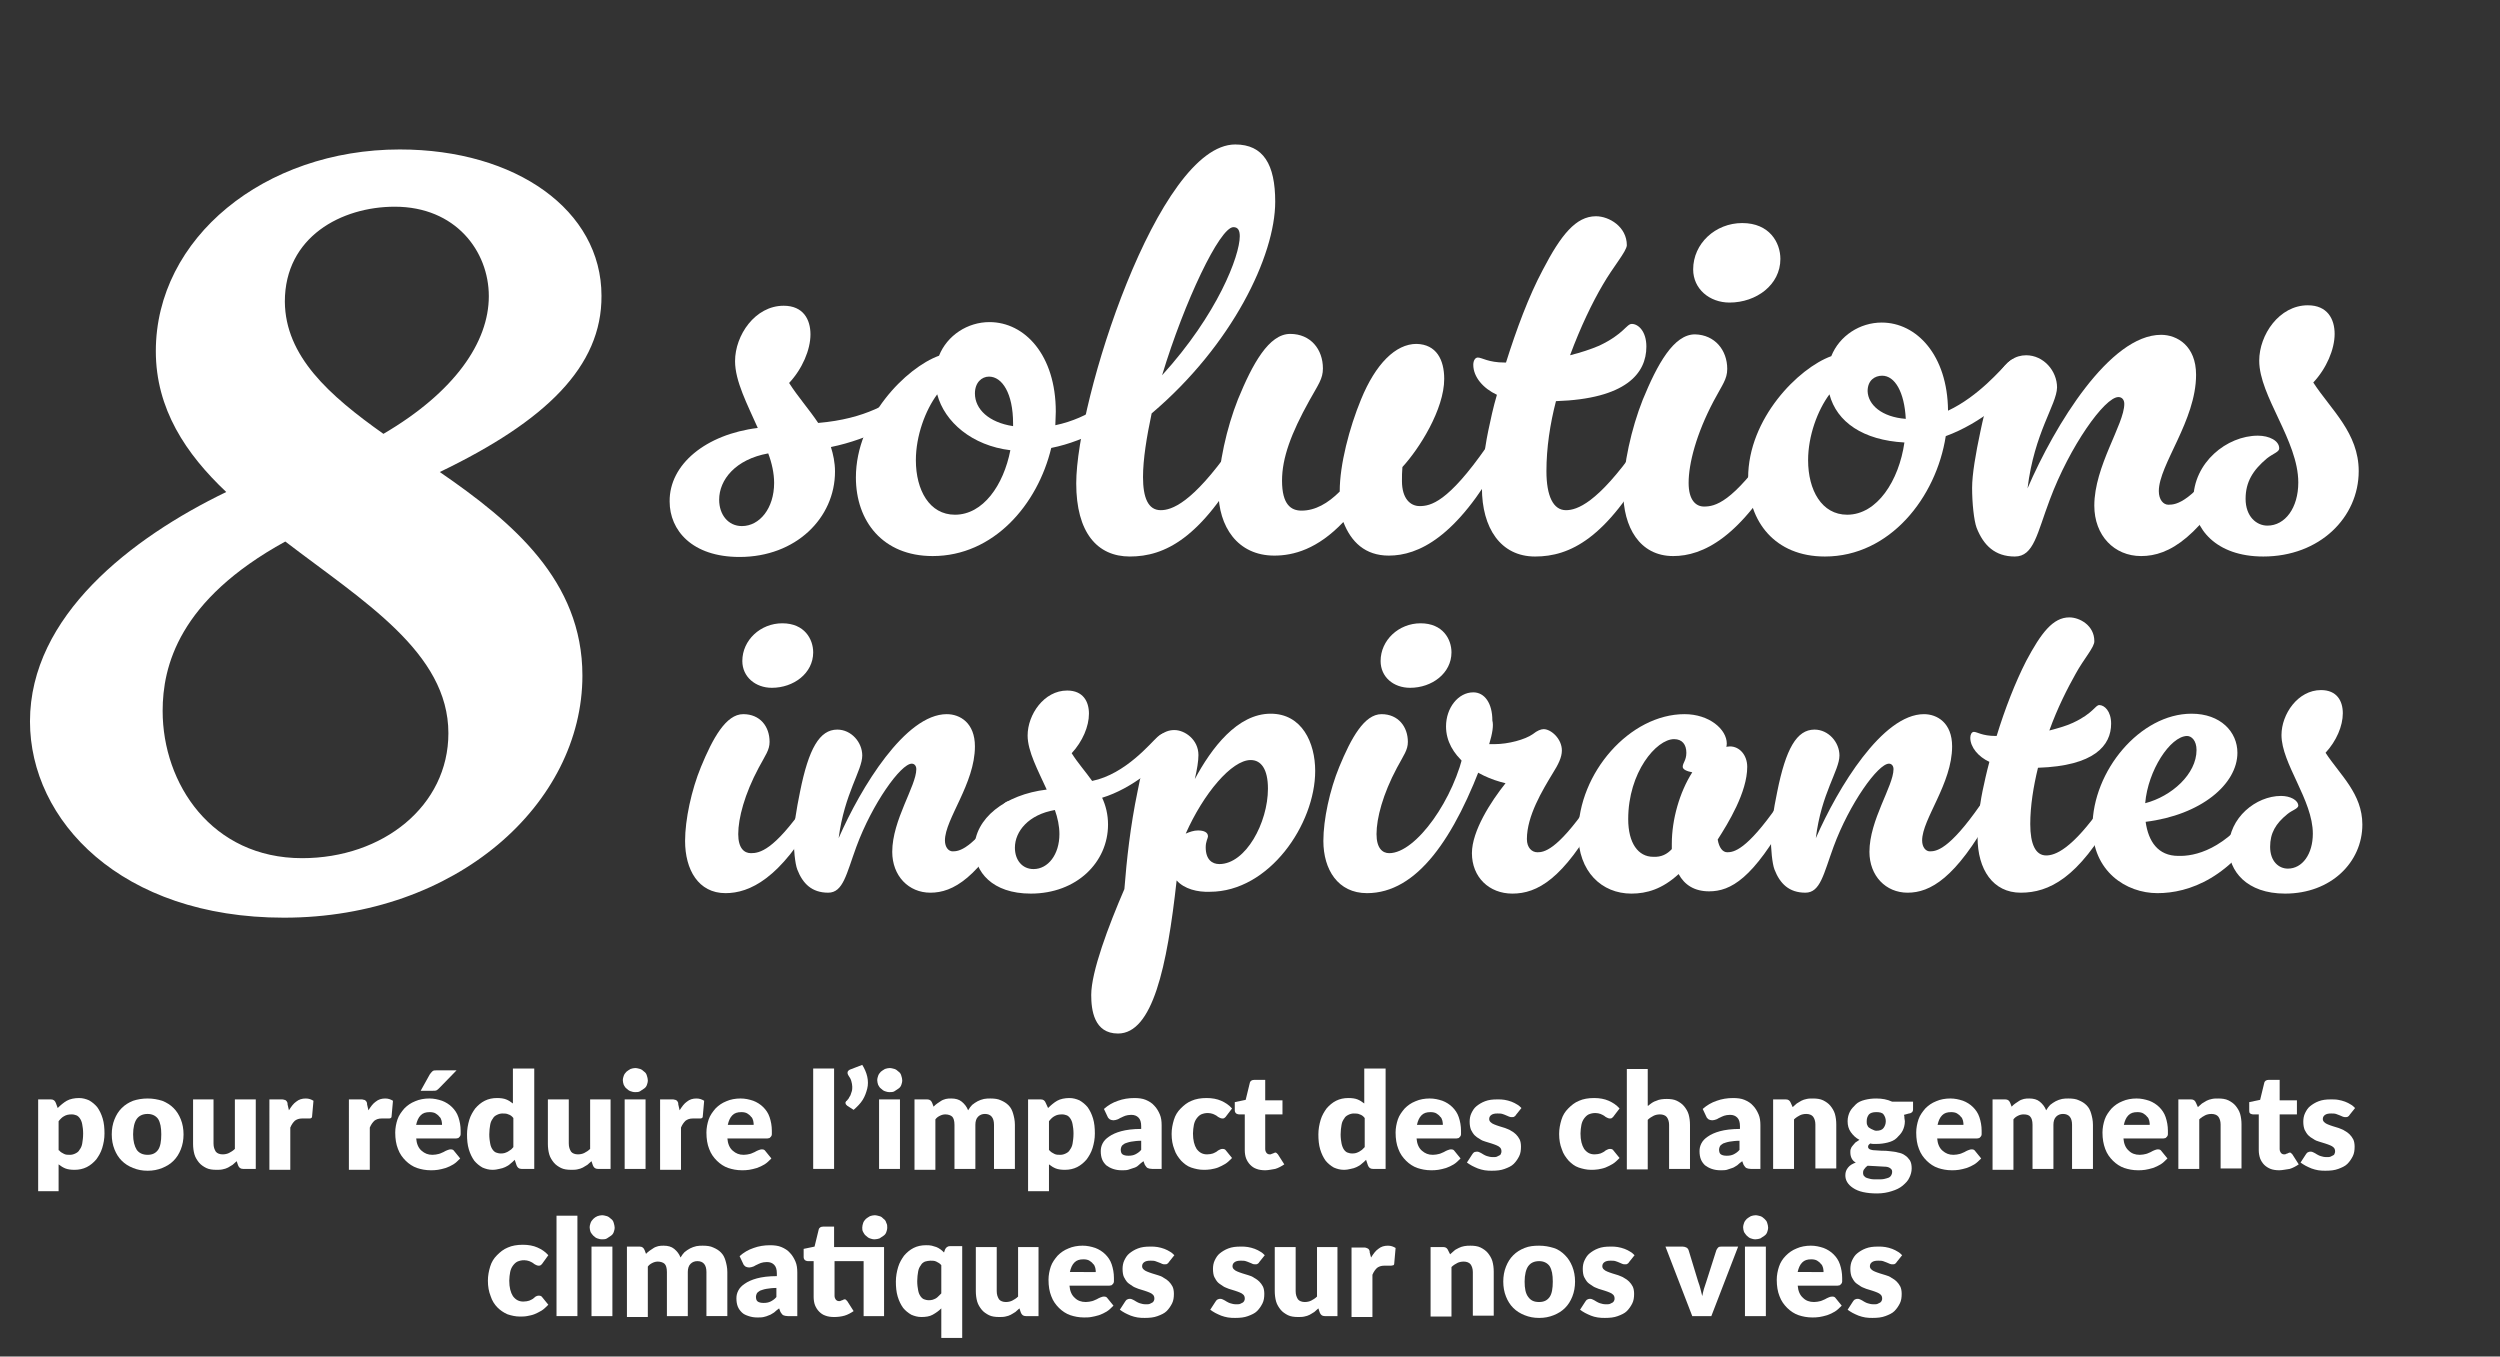<?xml version="1.0" encoding="utf-8"?>
<!-- Generator: Adobe Illustrator 28.0.0, SVG Export Plug-In . SVG Version: 6.00 Build 0)  -->
<svg version="1.1" id="Calque_1" xmlns="http://www.w3.org/2000/svg" xmlns:xlink="http://www.w3.org/1999/xlink" x="0px" y="0px"
	 viewBox="0 0 550.3 298.6" enable-background="new 0 0 550.3 298.6" xml:space="preserve">
<rect x="0" y="0" width="550.3" height="298.6" fill="#333333" stroke="none"/>
<g>
	<path fill="#FFFFFF" d="M96.8,103.9c16,11,31.4,23.9,31.4,44.8c0,28.2-27.7,53.3-65.7,53.3c-35.9,0-55.9-21.4-55.9-43.2
		c0-23.2,22.3-40.4,43.2-50.5c-8.9-8.4-15.5-18.3-15.5-31c0-24.9,23.9-44.4,53.7-44.4c25.6,0,44.4,13.4,44.4,32.2
		C132.5,80.7,120.1,92.7,96.8,103.9z M62.8,119.2c-23.5,12.9-27,27.5-27,37.3c0,16,10.8,32.4,30.7,32.4c17.8,0,32.2-11.5,32.2-27.5
		C98.7,143.6,79.9,132.3,62.8,119.2z M84.4,95.5c15.7-9.2,23.2-20.2,23.2-30.3c0-9.9-7.3-19.7-20.7-19.7c-11.7,0-24.2,6.6-24.2,20.9
		C62.8,78.4,72.4,87,84.4,95.5z"/>
</g>
<g>
	<path fill="#FFFFFF" d="M166.8,94.2c-2.3-5.2-5-10.3-5-14.7c0-5.7,4.4-12.2,10.7-12.2c4.3,0,5.9,3,5.9,6.3c0,3.4-1.8,7.6-4.7,10.7
		c1.9,3,4.4,5.8,6.4,8.8c10.5-0.9,16-4.5,20.2-7.7c0.9-0.6,1.6-0.9,2.3-0.9c0.8,0,1.4,0.4,1.4,1.3c0,0.6-0.4,1.5-1.1,2.5
		c-3.2,4-11.6,8.4-20,10.1c0.5,1.6,0.9,3.4,0.9,5.4c0,10.2-8.6,18.8-21,18.8c-10.5,0-15.4-5.9-15.4-12.2
		C147.3,102.2,155.4,95.6,166.8,94.2z M169.1,99.8c-7.2,1.3-10.8,5.8-10.8,10.2c0,3.3,2,5.8,5,5.8c3.9,0,7.1-3.9,7.1-9.5
		C170.4,104.2,169.9,101.9,169.1,99.8z"/>
	<path fill="#FFFFFF" d="M231.4,98.6c-3,12.5-12.7,23.8-26.1,23.8c-11,0-16.9-7.7-16.9-17.3c0-13.1,11.1-24.2,18.3-26.8
		c1.8-4.5,6.3-7.4,11.1-7.4c7.8,0,14.6,7.3,14.6,19.7c0,1-0.1,2-0.1,3c7.7-1.6,12.7-6.2,14.2-7.6c0.9-0.8,1.4-1,2-1
		c0.6,0,1.4,0.5,1.4,1.5c0,0.5-0.3,1.4-1,2.4C246.4,92.6,239.4,97,231.4,98.6z M222.4,99.1c-8.4-1-14.5-6.2-16.1-12.3
		c-2.6,3.5-4.7,9.1-4.7,14.5c0,6.6,3,12,8.6,12C216.4,113.3,220.9,106.8,222.4,99.1z M223,93.8v-0.6c0-6.6-2.4-10.3-5.3-10.3
		c-1.6,0-3.1,1.3-3.1,3.7C214.6,90.1,217.7,93,223,93.8z"/>
	<path fill="#FFFFFF" d="M253.5,91c-1.1,5.2-1.9,10.1-1.9,14c0,4.5,1.1,7.3,3.9,7.3c2.4,0,6.9-1.5,15.5-13.7
		c0.5-0.8,1.3-1.1,1.9-1.1c0.9,0,1.6,0.8,1.6,1.9c0,0.6-0.1,1.3-0.6,2.1c-9.5,17-17.5,21-25.2,21c-7.2,0-11.8-5.3-11.8-16.1
		c0-18.1,18-74.6,35-74.6c6.2,0,8.8,4.4,8.8,12.6C280.7,56.3,271.2,76,253.5,91z M255.8,82.6C268,69.2,272.9,56.3,272.9,52
		c0-1.3-0.4-2-1.4-2C268.5,50,260.7,66.4,255.8,82.6z"/>
	<path fill="#FFFFFF" d="M317.9,83.4c0,6.7-5.5,15.4-9.2,19.4c-0.1,1-0.1,2.1-0.1,3.1c0,3.8,1.8,5.5,3.9,5.5c2.4,0,6.2-0.8,14.7-13
		c0.5-0.8,1.3-1.1,1.9-1.1c0.9,0,1.6,0.8,1.6,1.9c0,0.6-0.1,1.3-0.6,2.1c-9.5,17-17.9,21-24.4,21c-5.2,0-8.3-3-10-7.4
		c-5.7,6-11,7.4-15.2,7.4c-8.1,0-12.3-6.4-12.3-14.2c0-5.8,1.8-13.9,4.3-20.2c3.2-7.8,6.8-14.4,11.5-14.4c4.5,0,7.2,3.4,7.2,7.6
		c0,2.3-1,3.5-3,7.1c-4,7.2-6,12.6-6,17.6c0,5.3,2,6.6,4.3,6.6c3,0,5.8-1.6,8.4-4.2v-0.1c0-5.8,2.1-13.9,4.7-20.2
		c3.2-7.8,7.6-12.2,12.2-12.2C316.2,75.8,317.9,79.2,317.9,83.4z"/>
	<path fill="#FFFFFF" d="M352.8,62.7c-2.3,3.9-4.9,9.3-7.2,15.5c2.4-0.6,4.5-1.3,6.4-2.1c5.5-2.6,6-4.8,7.2-4.8c1.4,0,3.2,1.6,3.2,5
		c0,5.9-4.5,11.5-19.9,12c-1.3,5-2.1,10.3-2.1,15.4c0,5.5,1.5,8.6,4.3,8.6c2.4,0,6.9-1.5,15.5-13.7c0.5-0.8,1.3-1.1,1.9-1.1
		c0.9,0,1.6,0.8,1.6,1.9c0,0.6-0.1,1.3-0.6,2.1c-9.5,17-17.5,21-25.2,21c-7.6,0-11.7-6.3-11.7-15.1c0-3,0.4-7.8,1.4-12.6
		c0.5-2.4,1.1-5.2,1.9-7.9c-3-1.4-5.2-3.9-5.2-6.6c0-0.9,0.4-1.6,1-1.6c0.9,0,2.3,1.1,5.9,1.1h0.3c2.3-7.3,5-14.6,8.1-20.4
		c4-7.7,7.3-11.8,11.7-11.8c2.9,0,6.8,2.3,6.8,6.4C358,55.4,355.1,58.7,352.8,62.7z"/>
	<path fill="#FFFFFF" d="M380.2,81.2c0,2.3-1.1,3.5-3,7.1c-3.8,7.2-5.5,13.7-5.5,18c0,3.8,1.6,5.2,3.4,5.2c2.4,0,6.2-0.8,14.7-13
		c0.5-0.8,1.3-1.1,1.9-1.1c0.9,0,1.6,0.8,1.6,1.9c0,0.6-0.1,1.3-0.6,2.1c-9.5,17-17.9,21-24.4,21c-7.4,0-11-6.4-11-14.2
		c0-5.8,1.8-13.9,4.3-20.2c3.2-7.8,6.8-14.4,11.5-14.4C377.5,73.7,380.2,77.1,380.2,81.2z M372.7,59.3c0-5.7,4.9-10.2,10.8-10.2
		c6,0,8.4,4.3,8.4,7.9c0,5.7-5.3,9.6-11.2,9.6C376.3,66.6,372.7,63.6,372.7,59.3z"/>
	<path fill="#FFFFFF" d="M428.3,96c-2.1,13.5-12.3,26.5-26.6,26.5c-11,0-16.9-7.7-16.9-17.3c0-13.1,11.1-24.2,18.3-26.8
		c1.8-4.5,6.3-7.4,11.1-7.4c7.7,0,14.5,7.2,14.6,19.4c6.8-3.2,11.7-9.2,13.1-10.5c0.9-0.8,1.4-1,2-1c1.1,0,2.1,1.1,2.1,2.6
		c0,0.6-0.4,1.6-0.8,2.1C442.9,87.2,436,93.2,428.3,96z M419.2,97.4c-9.1-0.5-14.9-4.5-16.5-10.6c-2.6,3.5-4.7,9.1-4.7,14.5
		c0,6.6,3,12,8.6,12C413.2,113.3,418,105.8,419.2,97.4z M419.5,92.2c-0.3-5.9-2.4-9.5-5.2-9.5c-1.6,0-3.2,1-3.2,3.4
		C411.2,89.1,414.2,91.8,419.5,92.2z"/>
	<path fill="#FFFFFF" d="M446.3,107.5c6-13.9,18.1-33.8,29.4-33.8c3.5,0,7.7,2.4,7.7,8.8c0,10.1-8.2,19.8-8.2,25.6c0,1.9,1,3,2.1,3
		c1.8,0,5.2-0.4,13.7-12.6c0.5-0.8,1.3-1.1,1.9-1.1c0.9,0,1.6,0.8,1.6,1.9c0,0.6-0.1,1.3-0.6,2.1c-9.5,17-16.4,21-22.6,21
		c-5.9,0-10.3-4.5-10.3-11.1c0-8.7,6.6-17.9,6.6-22.4c0-0.9-0.5-1.5-1.3-1.5c-3,0-10.7,10.8-15.1,22.6c-2.8,7.4-3.5,12.5-7.7,12.5
		c-4.4,0-6.9-2.5-8.4-6.3c-0.6-1.6-1-5.5-1-8.8c0-3,0.8-7.6,1.8-12.3c2.4-11.7,5.3-16.9,10.1-16.9c3.8,0,6.8,3.4,6.8,7.1
		C452.7,89.1,447.8,95.2,446.3,107.5z"/>
	<path fill="#FFFFFF" d="M499,100.9c-3.1,2.6-4.7,5.2-4.7,8.9c0,3.9,2.4,5.9,4.8,5.9c3.9,0,6.8-3.9,6.8-9.5c0-9.2-8.6-19-8.6-26.8
		c0-5.7,4.4-12.2,10.7-12.2c4.3,0,5.9,3,5.9,6.3c0,3.4-1.8,7.6-4.7,10.7c3.9,6,10,11.1,10,19.5c0,10.2-8.6,18.8-21,18.8
		c-10.5,0-15.4-6.2-15.4-12.5c0-8.2,7.4-14.1,14.2-14.1c2.5,0,4.7,1.1,4.7,2.8C501.7,99.5,500.4,99.8,499,100.9z"/>
	<path fill="#FFFFFF" d="M169.4,163.3c0,1.8-0.9,2.9-2.4,5.7c-3.1,5.8-4.5,11.1-4.5,14.6c0,3.1,1.3,4.2,2.8,4.2
		c1.9,0,5-0.6,11.9-10.5c0.4-0.6,1-0.9,1.5-0.9c0.7,0,1.3,0.6,1.3,1.5c0,0.5-0.1,1-0.5,1.7c-7.7,13.8-14.5,17-19.8,17
		c-6,0-8.9-5.2-8.9-11.5c0-4.7,1.4-11.2,3.5-16.3c2.6-6.3,5.5-11.6,9.3-11.6C167.3,157.2,169.4,159.9,169.4,163.3z M163.4,145.5
		c0-4.6,4-8.3,8.8-8.3c4.9,0,6.8,3.5,6.8,6.4c0,4.6-4.3,7.8-9.1,7.8C166.3,151.4,163.4,149,163.4,145.5z"/>
	<path fill="#FFFFFF" d="M184.6,184.5c4.9-11.2,14.7-27.3,23.8-27.3c2.9,0,6.2,1.9,6.2,7.1c0,8.2-6.6,16-6.6,20.7
		c0,1.5,0.8,2.4,1.7,2.4c1.4,0,4.2-0.3,11.1-10.2c0.4-0.6,1-0.9,1.5-0.9c0.7,0,1.3,0.6,1.3,1.5c0,0.5-0.1,1-0.5,1.7
		c-7.7,13.8-13.3,17-18.3,17c-4.8,0-8.4-3.7-8.4-9c0-7,5.3-14.5,5.3-18.2c0-0.7-0.4-1.2-1-1.2c-2.4,0-8.7,8.8-12.2,18.3
		c-2.2,6-2.9,10.1-6.2,10.1c-3.6,0-5.6-2-6.8-5.1c-0.5-1.3-0.8-4.5-0.8-7.1c0-2.4,0.6-6.1,1.4-10c1.9-9.5,4.3-13.7,8.2-13.7
		c3.1,0,5.5,2.8,5.5,5.7C189.8,169.6,185.9,174.6,184.6,184.5z"/>
	<path fill="#FFFFFF" d="M230.4,173.8c-1.9-4.2-4.2-8.4-4.2-11.9c0-4.6,3.6-9.9,8.7-9.9c3.5,0,4.8,2.4,4.8,5.1
		c0,2.8-1.4,6.1-3.8,8.7c1.3,2.1,3.1,4.1,4.5,6.1c7.4-1.5,13-8.5,14.4-9.7c0.7-0.6,1.1-0.8,1.6-0.8c0.9,0,1.7,0.9,1.7,2.1
		c0,0.5-0.3,1.3-0.6,1.7c-2,3-8.3,8.4-14.9,10.4c0.8,1.7,1.3,3.7,1.3,5.9c0,8.3-6.9,15.2-17,15.2c-8.5,0-12.4-4.8-12.4-9.9
		C214.5,180.2,221.2,174.9,230.4,173.8z M232.2,178.3c-5.8,1-8.8,4.7-8.8,8.3c0,2.7,1.6,4.7,4.1,4.7c3.2,0,5.7-3.2,5.7-7.7
		C233.2,181.8,232.8,180,232.2,178.3z"/>
	<path fill="#FFFFFF" d="M259,193.8c-2.1,19.1-5.3,33.7-12.9,33.7c-5.3,0-5.9-5.2-5.9-8.5c0-5.1,3.8-15.2,7.3-23.3
		c0.5-6.4,1.3-13.8,2.9-21.5c1.2-6.3,3.1-13.5,8.1-13.5c2.3,0,5.3,2.1,5.3,5.5c0,1.3-0.3,3.2-0.8,5.3c3.7-6.9,9.4-14.4,16.7-14.4
		c6.9,0,9.8,6.4,9.8,12.6c0,11.7-10.1,26.6-23.2,26.6C263.6,196.4,260.7,195.7,259,193.8z M261,183.5c0.9-0.4,1.8-0.7,2.7-0.7
		c1.3,0,2.2,0.4,2.2,1.3c0,0.4-0.5,1.1-0.5,2.4c0,2.7,1.4,3.7,3,3.7c5.8,0,10.7-9.1,10.7-16.6c0-4.3-1.5-6.3-3.8-6.3
		C271.1,167.3,264.9,174.7,261,183.5z"/>
	<path fill="#FFFFFF" d="M291.3,185.1c0-4.7,1.4-11.2,3.5-16.3c2.6-6.3,5.5-11.6,9.3-11.6c3.7,0,5.8,2.8,5.8,6.1
		c0,1.8-0.9,2.9-2.4,5.7c-3.1,5.8-4.5,11.1-4.5,14.6c0,3.1,1.3,4.2,2.8,4.2c5.9,0,14.4-12,16.6-23.1c0.2-0.9,1.1-1.3,2.1-1.3
		c1.2,0,2.6,0.6,2.6,1.9c0,0.3-0.1,0.5-0.2,0.8c-6.7,18.5-15,30.5-26,30.5C294.5,196.6,291.3,191.4,291.3,185.1z M303.9,145.5
		c0-4.6,4-8.3,8.8-8.3c4.9,0,6.8,3.5,6.8,6.4c0,4.6-4.3,7.8-9.1,7.8C306.7,151.4,303.9,149,303.9,145.5z"/>
	<path fill="#FFFFFF" d="M327.8,163.8h1.2c3,0,6.7-1,8.4-2.2c1-0.8,1.8-1.1,2.4-1.1c1.6,0,4,2.1,4,4.7c0,1.5-0.8,3.1-2,5
		c-2.3,3.8-5.7,9.4-5.7,14.5c0,1.9,1.1,2.9,2.3,2.9c1.4,0,4.2-0.3,11.1-10.2c0.4-0.6,1-0.9,1.5-0.9c0.7,0,1.3,0.6,1.3,1.5
		c0,0.5-0.1,1-0.5,1.7c-7.7,13.8-13.4,17-18.9,17c-5.1,0-8.9-3.6-8.9-8.9c0-4.9,4.2-11.4,7.4-15.4c-6.5-1.5-13.1-6-13.1-12.5
		c0-4.1,2.7-7.5,6-7.5c2.5,0,4.2,2.4,4.2,6.2C328.8,159.7,328.5,161.5,327.8,163.8z"/>
	<path fill="#FFFFFF" d="M369.5,192.4c-3.6,3.3-7,4.3-10.4,4.3c-6.5,0-11.7-4.8-11.7-13.2c0-13.4,11.4-26.3,23.4-26.3
		c5.4,0,9.3,3.3,9.3,6.5c0,0.4-0.1,0.7-0.1,0.7s0.4-0.1,0.8-0.1c2.1,0,3.8,1.9,3.8,4.5c0,5.6-4.2,12.4-6.5,16
		c0.3,1.8,1.1,2.8,2.1,2.8c1.4,0,4.2-0.4,11.1-10.3c0.4-0.6,1-0.9,1.5-0.9c0.7,0,1.3,0.6,1.3,1.5c0,0.5-0.1,1-0.5,1.7
		c-7.7,13.8-12.6,16.6-17.4,16.6C373,196.2,370.8,194.8,369.5,192.4z M368,186.9v-1.2c0-5.3,1.7-11.3,4.5-15.7
		c-1.1-0.2-2.1-0.6-2.1-1.2c0-0.9,0.8-1.4,0.8-3.1c0-1.8-0.9-3-2.7-3c-3.9,0-10.1,7.3-10.1,17.6c0,5.3,2.2,8.3,5.5,8.3
		C365.7,188.7,367,188,368,186.9z"/>
	<path fill="#FFFFFF" d="M399.7,184.5c4.9-11.2,14.7-27.3,23.8-27.3c2.9,0,6.2,1.9,6.2,7.1c0,8.2-6.6,16-6.6,20.7
		c0,1.5,0.8,2.4,1.7,2.4c1.4,0,4.2-0.3,11.1-10.2c0.4-0.6,1-0.9,1.5-0.9c0.7,0,1.3,0.6,1.3,1.5c0,0.5-0.1,1-0.5,1.7
		c-7.7,13.8-13.3,17-18.3,17c-4.8,0-8.4-3.7-8.4-9c0-7,5.3-14.5,5.3-18.2c0-0.7-0.4-1.2-1-1.2c-2.4,0-8.7,8.8-12.2,18.3
		c-2.2,6-2.9,10.1-6.2,10.1c-3.6,0-5.6-2-6.8-5.1c-0.5-1.3-0.8-4.5-0.8-7.1c0-2.4,0.6-6.1,1.4-10c1.9-9.5,4.3-13.7,8.2-13.7
		c3.1,0,5.5,2.8,5.5,5.7C404.9,169.6,400.9,174.6,399.7,184.5z"/>
	<path fill="#FFFFFF" d="M456.9,148.3c-1.8,3.2-4,7.5-5.8,12.5c1.9-0.5,3.7-1,5.2-1.7c4.5-2.1,4.9-3.9,5.8-3.9
		c1.1,0,2.6,1.3,2.6,4.1c0,4.8-3.7,9.3-16.1,9.7c-1,4.1-1.7,8.4-1.7,12.4c0,4.5,1.2,6.9,3.5,6.9c1.9,0,5.6-1.2,12.5-11.1
		c0.4-0.6,1-0.9,1.5-0.9c0.7,0,1.3,0.6,1.3,1.5c0,0.5-0.1,1-0.5,1.7c-7.7,13.8-14.2,17-20.4,17c-6.1,0-9.5-5.1-9.5-12.2
		c0-2.4,0.3-6.3,1.1-10.2c0.4-1.9,0.9-4.2,1.5-6.4c-2.4-1.1-4.2-3.2-4.2-5.3c0-0.7,0.3-1.3,0.8-1.3c0.7,0,1.8,0.9,4.8,0.9h0.2
		c1.8-5.9,4.1-11.8,6.5-16.5c3.3-6.2,5.9-9.6,9.5-9.6c2.3,0,5.5,1.8,5.5,5.2C461.1,142.4,458.7,145,456.9,148.3z"/>
	<path fill="#FFFFFF" d="M496.8,177.3c0.4-0.6,1-0.9,1.5-0.9c0.7,0,1.3,0.6,1.3,1.5c0,0.5-0.1,1-0.5,1.7c-7.7,13.8-17.4,17-24.2,17
		c-6.9,0-14.3-4.8-14.3-14.6c0-12.3,10.5-24.9,21.8-24.9c6.4,0,10.1,4,10.1,8.6c0,6.9-8,13.7-20.2,15.2c0.6,4.3,2.7,7.5,7.2,7.5
		C483,188.5,489.8,187.2,496.8,177.3z M472.2,176.8c5.8-1.5,11.3-6.4,11.3-11.7c0-2.1-1.1-3.1-2.1-3.1
		C477.7,162.1,472.8,169.6,472.2,176.8z"/>
	<path fill="#FFFFFF" d="M503.5,179.2c-2.6,2.1-3.8,4.2-3.8,7.2c0,3.2,1.9,4.8,3.9,4.8c3.2,0,5.5-3.2,5.5-7.7
		c0-7.4-6.9-15.4-6.9-21.7c0-4.6,3.6-9.9,8.7-9.9c3.5,0,4.8,2.4,4.8,5.1c0,2.8-1.4,6.1-3.8,8.7c3.2,4.9,8.1,9,8.1,15.8
		c0,8.3-6.9,15.2-17,15.2c-8.5,0-12.4-5-12.4-10.1c0-6.6,6-11.4,11.5-11.4c2,0,3.8,0.9,3.8,2.2C505.7,178.1,504.6,178.3,503.5,179.2
		z"/>
</g>
<g>
	<path fill="#FFFFFF" d="M12.7,243.9c0.6-0.6,1.3-1.2,2-1.6s1.7-0.6,2.7-0.6c0.8,0,1.5,0.2,2.2,0.5c0.7,0.4,1.3,0.9,1.8,1.5
		c0.5,0.7,0.9,1.5,1.2,2.5c0.3,1,0.4,2.1,0.4,3.3c0,1.2-0.2,2.2-0.5,3.2c-0.3,1-0.8,1.8-1.3,2.5c-0.6,0.7-1.3,1.3-2.1,1.7
		c-0.8,0.4-1.7,0.6-2.7,0.6c-0.8,0-1.5-0.1-2-0.3c-0.5-0.2-1-0.5-1.5-0.9v5.9H8.4V242h2.8c0.6,0,0.9,0.3,1.1,0.8L12.7,243.9z
		 M13,253.2c0.3,0.4,0.7,0.6,1.1,0.8c0.4,0.2,0.8,0.2,1.3,0.2c0.4,0,0.8-0.1,1.2-0.3c0.4-0.2,0.7-0.4,0.9-0.8
		c0.3-0.4,0.5-0.8,0.6-1.4s0.2-1.3,0.2-2.2c0-0.8-0.1-1.5-0.2-2c-0.1-0.6-0.3-1-0.5-1.3c-0.2-0.3-0.5-0.6-0.8-0.7
		c-0.3-0.1-0.6-0.2-1-0.2c-0.7,0-1.2,0.1-1.7,0.4c-0.4,0.2-0.8,0.6-1.2,1.1V253.2z"/>
	<path fill="#FFFFFF" d="M32.5,241.8c1.2,0,2.2,0.2,3.2,0.5c1,0.4,1.8,0.9,2.5,1.6c0.7,0.7,1.2,1.5,1.6,2.5c0.4,1,0.6,2.1,0.6,3.3
		c0,1.2-0.2,2.3-0.6,3.3s-0.9,1.8-1.6,2.5c-0.7,0.7-1.5,1.2-2.5,1.6c-1,0.4-2,0.6-3.2,0.6c-1.2,0-2.2-0.2-3.2-0.6
		c-1-0.4-1.8-0.9-2.5-1.6c-0.7-0.7-1.2-1.5-1.6-2.5c-0.4-1-0.6-2.1-0.6-3.3c0-1.2,0.2-2.3,0.6-3.3c0.4-1,0.9-1.8,1.6-2.5
		c0.7-0.7,1.5-1.2,2.5-1.6C30.2,242,31.3,241.8,32.5,241.8z M32.5,254.2c1.1,0,1.8-0.4,2.3-1.1c0.5-0.7,0.7-1.9,0.7-3.4
		c0-1.5-0.2-2.6-0.7-3.4c-0.5-0.7-1.3-1.1-2.3-1.1c-1.1,0-1.9,0.4-2.4,1.1c-0.5,0.7-0.8,1.9-0.8,3.4c0,1.5,0.3,2.6,0.8,3.4
		C30.6,253.8,31.4,254.2,32.5,254.2z"/>
	<path fill="#FFFFFF" d="M56.3,242v15.3h-2.8c-0.6,0-0.9-0.3-1.1-0.8l-0.3-0.9c-0.3,0.3-0.6,0.5-0.9,0.8c-0.3,0.2-0.7,0.4-1,0.6
		c-0.4,0.2-0.7,0.3-1.2,0.4c-0.4,0.1-0.9,0.1-1.4,0.1c-0.8,0-1.6-0.1-2.2-0.4c-0.6-0.3-1.2-0.7-1.6-1.2c-0.4-0.5-0.8-1.1-1-1.8
		c-0.2-0.7-0.3-1.5-0.3-2.3V242H47v9.7c0,0.8,0.2,1.3,0.5,1.8c0.3,0.4,0.9,0.6,1.5,0.6c0.5,0,1-0.1,1.4-0.3c0.4-0.2,0.9-0.5,1.3-0.9
		V242H56.3z"/>
	<path fill="#FFFFFF" d="M63.6,244.4c0.5-0.8,1-1.5,1.6-1.9c0.6-0.5,1.3-0.7,2.1-0.7c0.7,0,1.2,0.2,1.7,0.5l-0.3,3.4
		c0,0.2-0.1,0.4-0.2,0.4c-0.1,0.1-0.3,0.1-0.5,0.1c-0.1,0-0.2,0-0.3,0s-0.3,0-0.4,0c-0.1,0-0.3,0-0.4,0c-0.1,0-0.3,0-0.4,0
		c-0.7,0-1.2,0.2-1.6,0.5c-0.4,0.4-0.7,0.8-1,1.5v9.3h-4.6V242h2.7c0.2,0,0.4,0,0.6,0.1c0.2,0,0.3,0.1,0.4,0.2
		c0.1,0.1,0.2,0.2,0.2,0.3c0.1,0.1,0.1,0.3,0.1,0.5L63.6,244.4z"/>
	<path fill="#FFFFFF" d="M81.1,244.4c0.5-0.8,1-1.5,1.6-1.9c0.6-0.5,1.3-0.7,2.1-0.7c0.7,0,1.2,0.2,1.7,0.5l-0.3,3.4
		c0,0.2-0.1,0.4-0.2,0.4c-0.1,0.1-0.3,0.1-0.5,0.1c-0.1,0-0.2,0-0.3,0s-0.3,0-0.4,0c-0.1,0-0.3,0-0.4,0c-0.1,0-0.3,0-0.4,0
		c-0.7,0-1.2,0.2-1.6,0.5c-0.4,0.4-0.7,0.8-1,1.5v9.3h-4.6V242h2.7c0.2,0,0.4,0,0.6,0.1c0.2,0,0.3,0.1,0.4,0.2
		c0.1,0.1,0.2,0.2,0.2,0.3c0.1,0.1,0.1,0.3,0.1,0.5L81.1,244.4z"/>
	<path fill="#FFFFFF" d="M91.6,250.5c0.1,1.3,0.5,2.2,1.2,2.8s1.4,0.9,2.4,0.9c0.5,0,1-0.1,1.4-0.2c0.4-0.1,0.7-0.3,1-0.4
		c0.3-0.2,0.6-0.3,0.8-0.4c0.3-0.1,0.5-0.2,0.8-0.2c0.4,0,0.6,0.1,0.8,0.4l1.3,1.6c-0.5,0.5-1,1-1.5,1.3s-1.1,0.6-1.7,0.8
		c-0.6,0.2-1.2,0.3-1.7,0.4c-0.6,0.1-1.1,0.1-1.6,0.1c-1.1,0-2.1-0.2-3-0.5c-0.9-0.3-1.8-0.9-2.5-1.6c-0.7-0.7-1.3-1.5-1.7-2.6
		c-0.4-1-0.6-2.2-0.6-3.6c0-1,0.2-2,0.5-2.9c0.3-0.9,0.9-1.7,1.5-2.4c0.7-0.7,1.4-1.2,2.4-1.6c0.9-0.4,2-0.6,3.1-0.6
		c1,0,1.9,0.2,2.8,0.5c0.8,0.3,1.6,0.8,2.2,1.4c0.6,0.6,1.1,1.3,1.4,2.2c0.3,0.9,0.5,1.9,0.5,3c0,0.3,0,0.6,0,0.8
		c0,0.2-0.1,0.4-0.2,0.5c-0.1,0.1-0.2,0.2-0.3,0.3c-0.1,0-0.3,0.1-0.5,0.1H91.6z M97.3,247.8c0-0.4,0-0.7-0.1-1.1
		c-0.1-0.3-0.2-0.7-0.5-0.9c-0.2-0.3-0.5-0.5-0.8-0.7c-0.3-0.2-0.8-0.3-1.3-0.3c-0.9,0-1.5,0.2-2,0.7s-0.8,1.2-1,2.1H97.3z
		 M100.5,235.6l-3.8,3.9c-0.2,0.2-0.4,0.4-0.6,0.5c-0.2,0.1-0.5,0.1-0.8,0.1h-2.7l2-3.6c0.2-0.3,0.4-0.5,0.6-0.7
		c0.2-0.2,0.6-0.2,1-0.2H100.5z"/>
	<path fill="#FFFFFF" d="M117.6,235.2v22.1h-2.8c-0.6,0-0.9-0.3-1.1-0.8l-0.4-1.2c-0.3,0.3-0.6,0.6-1,0.9c-0.3,0.3-0.7,0.5-1.1,0.7
		c-0.4,0.2-0.8,0.3-1.3,0.4c-0.4,0.1-0.9,0.2-1.5,0.2c-0.8,0-1.5-0.2-2.2-0.5c-0.7-0.4-1.3-0.9-1.8-1.5c-0.5-0.7-0.9-1.5-1.2-2.5
		c-0.3-1-0.4-2.1-0.4-3.3c0-1.1,0.2-2.2,0.5-3.2c0.3-1,0.8-1.8,1.3-2.5c0.6-0.7,1.3-1.3,2.1-1.7c0.8-0.4,1.7-0.6,2.7-0.6
		c0.8,0,1.5,0.1,2,0.3c0.5,0.2,1,0.5,1.5,0.9v-7.7H117.6z M113,246.1c-0.3-0.4-0.7-0.7-1.1-0.8c-0.4-0.2-0.8-0.2-1.3-0.2
		c-0.4,0-0.8,0.1-1.2,0.3c-0.4,0.2-0.7,0.4-0.9,0.8c-0.3,0.4-0.5,0.8-0.6,1.4s-0.2,1.3-0.2,2.1c0,0.8,0.1,1.5,0.2,2
		c0.1,0.6,0.3,1,0.5,1.3c0.2,0.3,0.5,0.6,0.8,0.7c0.3,0.1,0.6,0.2,1,0.2c0.3,0,0.6,0,0.9-0.1c0.3-0.1,0.5-0.2,0.7-0.3
		c0.2-0.1,0.4-0.3,0.6-0.4s0.4-0.4,0.6-0.6V246.1z"/>
	<path fill="#FFFFFF" d="M134.4,242v15.3h-2.8c-0.6,0-0.9-0.3-1.1-0.8l-0.3-0.9c-0.3,0.3-0.6,0.5-0.9,0.8c-0.3,0.2-0.7,0.4-1,0.6
		c-0.4,0.2-0.7,0.3-1.2,0.4c-0.4,0.1-0.9,0.1-1.4,0.1c-0.8,0-1.6-0.1-2.2-0.4c-0.6-0.3-1.2-0.7-1.6-1.2c-0.4-0.5-0.8-1.1-1-1.8
		c-0.2-0.7-0.3-1.5-0.3-2.3V242h4.6v9.7c0,0.8,0.2,1.3,0.5,1.8c0.3,0.4,0.9,0.6,1.5,0.6c0.5,0,1-0.1,1.4-0.3
		c0.4-0.2,0.9-0.5,1.3-0.9V242H134.4z"/>
	<path fill="#FFFFFF" d="M142.6,237.8c0,0.4-0.1,0.7-0.2,1c-0.1,0.3-0.3,0.6-0.6,0.8c-0.3,0.2-0.6,0.4-0.9,0.6s-0.7,0.2-1.1,0.2
		c-0.4,0-0.7-0.1-1-0.2c-0.3-0.1-0.6-0.3-0.9-0.6c-0.3-0.2-0.4-0.5-0.6-0.8c-0.1-0.3-0.2-0.7-0.2-1c0-0.4,0.1-0.7,0.2-1
		c0.1-0.3,0.3-0.6,0.6-0.9c0.3-0.2,0.5-0.4,0.9-0.6c0.3-0.1,0.7-0.2,1-0.2c0.4,0,0.7,0.1,1.1,0.2c0.3,0.1,0.6,0.3,0.9,0.6
		c0.3,0.2,0.5,0.5,0.6,0.9C142.5,237.1,142.6,237.5,142.6,237.8z M142.1,242v15.3h-4.6V242H142.1z"/>
	<path fill="#FFFFFF" d="M149.6,244.4c0.5-0.8,1-1.5,1.6-1.9c0.6-0.5,1.3-0.7,2.1-0.7c0.7,0,1.2,0.2,1.7,0.5l-0.3,3.4
		c0,0.2-0.1,0.4-0.2,0.4c-0.1,0.1-0.3,0.1-0.5,0.1c-0.1,0-0.2,0-0.3,0s-0.3,0-0.4,0c-0.1,0-0.3,0-0.4,0c-0.1,0-0.3,0-0.4,0
		c-0.7,0-1.2,0.2-1.6,0.5c-0.4,0.4-0.7,0.8-1,1.5v9.3h-4.6V242h2.7c0.2,0,0.4,0,0.6,0.1c0.2,0,0.3,0.1,0.4,0.2
		c0.1,0.1,0.2,0.2,0.2,0.3c0.1,0.1,0.1,0.3,0.1,0.5L149.6,244.4z"/>
	<path fill="#FFFFFF" d="M160.1,250.5c0.1,1.3,0.5,2.2,1.2,2.8s1.4,0.9,2.4,0.9c0.5,0,1-0.1,1.4-0.2c0.4-0.1,0.7-0.3,1-0.4
		c0.3-0.2,0.6-0.3,0.8-0.4c0.3-0.1,0.5-0.2,0.8-0.2c0.4,0,0.6,0.1,0.8,0.4l1.3,1.6c-0.5,0.5-1,1-1.5,1.3s-1.1,0.6-1.7,0.8
		c-0.6,0.2-1.2,0.3-1.7,0.4c-0.6,0.1-1.1,0.1-1.6,0.1c-1.1,0-2.1-0.2-3-0.5c-0.9-0.3-1.8-0.9-2.5-1.6c-0.7-0.7-1.3-1.5-1.7-2.6
		c-0.4-1-0.6-2.2-0.6-3.6c0-1,0.2-2,0.5-2.9c0.3-0.9,0.9-1.7,1.5-2.4c0.7-0.7,1.4-1.2,2.4-1.6c0.9-0.4,2-0.6,3.1-0.6
		c1,0,1.9,0.2,2.8,0.5c0.8,0.3,1.6,0.8,2.2,1.4c0.6,0.6,1.1,1.3,1.4,2.2c0.3,0.9,0.5,1.9,0.5,3c0,0.3,0,0.6,0,0.8
		c0,0.2-0.1,0.4-0.2,0.5c-0.1,0.1-0.2,0.2-0.3,0.3c-0.1,0-0.3,0.1-0.5,0.1H160.1z M165.9,247.8c0-0.4,0-0.7-0.1-1.1
		c-0.1-0.3-0.2-0.7-0.5-0.9c-0.2-0.3-0.5-0.5-0.8-0.7c-0.3-0.2-0.8-0.3-1.3-0.3c-0.9,0-1.5,0.2-2,0.7s-0.8,1.2-1,2.1H165.9z"/>
	<path fill="#FFFFFF" d="M183.6,235.2v22.1h-4.6v-22.1H183.6z"/>
	<path fill="#FFFFFF" d="M189.8,234.4c0.5,0.8,0.9,1.7,1.1,2.6c0.2,0.9,0.2,1.8,0,2.6s-0.5,1.7-1,2.5c-0.5,0.8-1.2,1.5-2,2.2
		l-1.4-0.9c-0.1-0.1-0.2-0.2-0.3-0.3c0-0.1-0.1-0.2-0.1-0.3c0-0.1,0-0.2,0.1-0.3c0-0.1,0.1-0.2,0.2-0.2c0.1-0.1,0.2-0.3,0.4-0.5
		c0.1-0.2,0.2-0.4,0.4-0.7c0.1-0.3,0.2-0.6,0.3-0.9c0.1-0.3,0.1-0.7,0.1-1c0-0.4-0.1-0.8-0.2-1.2c-0.1-0.4-0.3-0.8-0.6-1.2
		c-0.2-0.3-0.3-0.6-0.2-0.9c0.1-0.2,0.3-0.4,0.6-0.5L189.8,234.4z"/>
	<path fill="#FFFFFF" d="M198.6,237.8c0,0.4-0.1,0.7-0.2,1c-0.1,0.3-0.3,0.6-0.6,0.8c-0.3,0.2-0.6,0.4-0.9,0.6s-0.7,0.2-1.1,0.2
		c-0.4,0-0.7-0.1-1-0.2c-0.3-0.1-0.6-0.3-0.9-0.6c-0.3-0.2-0.4-0.5-0.6-0.8c-0.1-0.3-0.2-0.7-0.2-1c0-0.4,0.1-0.7,0.2-1
		c0.1-0.3,0.3-0.6,0.6-0.9c0.3-0.2,0.5-0.4,0.9-0.6c0.3-0.1,0.7-0.2,1-0.2c0.4,0,0.7,0.1,1.1,0.2c0.3,0.1,0.6,0.3,0.9,0.6
		c0.3,0.2,0.5,0.5,0.6,0.9C198.5,237.1,198.6,237.5,198.6,237.8z M198.1,242v15.3h-4.6V242H198.1z"/>
	<path fill="#FFFFFF" d="M201.3,257.3V242h2.8c0.6,0,0.9,0.3,1.1,0.8l0.3,0.8c0.3-0.3,0.5-0.5,0.8-0.7c0.3-0.2,0.6-0.4,0.9-0.6
		c0.3-0.2,0.7-0.3,1-0.4c0.4-0.1,0.8-0.1,1.2-0.1c0.9,0,1.7,0.2,2.3,0.7s1.1,1.1,1.4,1.9c0.3-0.5,0.6-0.9,0.9-1.2
		c0.4-0.3,0.8-0.6,1.2-0.8c0.4-0.2,0.9-0.4,1.4-0.5c0.5-0.1,1-0.1,1.4-0.1c0.9,0,1.7,0.1,2.3,0.4c0.7,0.3,1.2,0.6,1.7,1.1
		c0.5,0.5,0.8,1.1,1,1.8c0.2,0.7,0.4,1.5,0.4,2.5v9.7h-4.6v-9.7c0-1.6-0.7-2.4-2-2.4c-0.6,0-1.1,0.2-1.5,0.6c-0.4,0.4-0.6,1-0.6,1.8
		v9.7h-4.6v-9.7c0-0.9-0.2-1.5-0.5-1.8s-0.9-0.5-1.5-0.5c-0.4,0-0.8,0.1-1.2,0.3c-0.4,0.2-0.7,0.4-1,0.8v11.1H201.3z"/>
	<path fill="#FFFFFF" d="M230.7,243.9c0.6-0.6,1.3-1.2,2-1.6s1.7-0.6,2.7-0.6c0.8,0,1.5,0.2,2.2,0.5c0.7,0.4,1.3,0.9,1.8,1.5
		c0.5,0.7,0.9,1.5,1.2,2.5c0.3,1,0.4,2.1,0.4,3.3c0,1.2-0.2,2.2-0.5,3.2c-0.3,1-0.8,1.8-1.3,2.5c-0.6,0.7-1.3,1.3-2.1,1.7
		c-0.8,0.4-1.7,0.6-2.7,0.6c-0.8,0-1.5-0.1-2-0.3c-0.5-0.2-1-0.5-1.5-0.9v5.9h-4.6V242h2.8c0.6,0,0.9,0.3,1.1,0.8L230.7,243.9z
		 M231,253.2c0.3,0.4,0.7,0.6,1.1,0.8c0.4,0.2,0.8,0.2,1.3,0.2c0.4,0,0.8-0.1,1.2-0.3c0.4-0.2,0.7-0.4,0.9-0.8
		c0.3-0.4,0.5-0.8,0.6-1.4s0.2-1.3,0.2-2.2c0-0.8-0.1-1.5-0.2-2c-0.1-0.6-0.3-1-0.5-1.3c-0.2-0.3-0.5-0.6-0.8-0.7
		c-0.3-0.1-0.6-0.2-1-0.2c-0.7,0-1.2,0.1-1.7,0.4c-0.4,0.2-0.8,0.6-1.2,1.1V253.2z"/>
	<path fill="#FFFFFF" d="M243,244.1c0.9-0.8,1.9-1.4,3.1-1.8c1.1-0.4,2.3-0.6,3.6-0.6c0.9,0,1.8,0.1,2.5,0.4
		c0.7,0.3,1.4,0.7,1.9,1.3c0.5,0.5,0.9,1.2,1.2,1.9c0.3,0.7,0.4,1.5,0.4,2.4v9.6h-2.1c-0.4,0-0.8-0.1-1-0.2
		c-0.2-0.1-0.4-0.4-0.6-0.7l-0.3-0.8c-0.4,0.3-0.8,0.6-1.1,0.9s-0.7,0.5-1.1,0.6s-0.8,0.3-1.2,0.4s-0.9,0.1-1.4,0.1
		c-0.7,0-1.3-0.1-1.9-0.3c-0.6-0.2-1.1-0.5-1.5-0.8c-0.4-0.4-0.7-0.8-0.9-1.3c-0.2-0.5-0.3-1.1-0.3-1.8c0-0.6,0.1-1.1,0.4-1.7
		c0.3-0.6,0.8-1.1,1.4-1.5c0.7-0.5,1.6-0.9,2.7-1.2s2.6-0.5,4.4-0.5v-0.6c0-0.9-0.2-1.5-0.6-1.9c-0.4-0.4-0.9-0.6-1.6-0.6
		c-0.5,0-1,0.1-1.3,0.2s-0.7,0.3-0.9,0.4c-0.3,0.1-0.5,0.3-0.8,0.4c-0.3,0.1-0.6,0.2-0.9,0.2c-0.3,0-0.6-0.1-0.8-0.2
		c-0.2-0.2-0.4-0.3-0.5-0.6L243,244.1z M251.3,251.1c-0.9,0-1.7,0.1-2.3,0.2c-0.6,0.1-1.1,0.3-1.4,0.4c-0.3,0.2-0.6,0.4-0.7,0.6
		c-0.1,0.2-0.2,0.5-0.2,0.7c0,0.5,0.1,0.9,0.4,1.1c0.3,0.2,0.7,0.3,1.3,0.3c0.6,0,1.1-0.1,1.5-0.3s0.9-0.5,1.3-1V251.1z"/>
	<path fill="#FFFFFF" d="M269.9,245.7c-0.1,0.2-0.3,0.3-0.4,0.4c-0.1,0.1-0.3,0.1-0.5,0.1c-0.2,0-0.4-0.1-0.6-0.2
		c-0.2-0.1-0.4-0.2-0.6-0.4c-0.2-0.1-0.5-0.3-0.8-0.4c-0.3-0.1-0.7-0.2-1.1-0.2c-0.6,0-1,0.1-1.5,0.3c-0.4,0.2-0.7,0.5-1,0.9
		c-0.3,0.4-0.5,0.9-0.6,1.4c-0.1,0.6-0.2,1.2-0.2,1.9c0,1.5,0.3,2.6,0.8,3.4c0.6,0.8,1.3,1.2,2.3,1.2c0.5,0,1-0.1,1.3-0.2
		c0.3-0.1,0.6-0.3,0.8-0.4c0.2-0.2,0.4-0.3,0.6-0.4c0.2-0.1,0.4-0.2,0.7-0.2c0.4,0,0.6,0.1,0.8,0.4l1.3,1.6c-0.5,0.5-1,1-1.5,1.3
		c-0.5,0.3-1.1,0.6-1.6,0.8c-0.5,0.2-1.1,0.3-1.6,0.4c-0.6,0.1-1.1,0.1-1.6,0.1c-0.9,0-1.8-0.2-2.7-0.5s-1.6-0.9-2.2-1.5
		c-0.6-0.7-1.2-1.5-1.5-2.5c-0.4-1-0.6-2.1-0.6-3.4c0-1.1,0.2-2.1,0.5-3.1c0.3-1,0.8-1.8,1.5-2.5s1.4-1.3,2.4-1.7
		c0.9-0.4,2-0.6,3.3-0.6c1.2,0,2.3,0.2,3.2,0.6c0.9,0.4,1.7,0.9,2.4,1.7L269.9,245.7z"/>
	<path fill="#FFFFFF" d="M278.5,257.6c-0.7,0-1.4-0.1-1.9-0.3c-0.6-0.2-1-0.5-1.4-0.9c-0.4-0.4-0.7-0.9-0.9-1.4s-0.3-1.2-0.3-1.8
		v-7.9h-1.3c-0.2,0-0.4-0.1-0.6-0.2c-0.2-0.2-0.3-0.4-0.3-0.7v-1.8l2.4-0.5l0.9-3.7c0.1-0.5,0.5-0.7,1-0.7h2.4v4.5h3.8v3.1h-3.8v7.6
		c0,0.4,0.1,0.6,0.3,0.9c0.2,0.2,0.4,0.3,0.7,0.3c0.2,0,0.3,0,0.4-0.1c0.1,0,0.2-0.1,0.3-0.1c0.1,0,0.2-0.1,0.2-0.1
		c0.1,0,0.2-0.1,0.3-0.1c0.1,0,0.2,0,0.3,0.1c0.1,0.1,0.2,0.2,0.3,0.3l1.4,2.2c-0.6,0.4-1.3,0.8-2,1
		C280,257.4,279.2,257.6,278.5,257.6z"/>
	<path fill="#FFFFFF" d="M305,235.2v22.1h-2.8c-0.6,0-0.9-0.3-1.1-0.8l-0.4-1.2c-0.3,0.3-0.6,0.6-1,0.9c-0.3,0.3-0.7,0.5-1.1,0.7
		c-0.4,0.2-0.8,0.3-1.3,0.4c-0.4,0.1-0.9,0.2-1.5,0.2c-0.8,0-1.5-0.2-2.2-0.5c-0.7-0.4-1.3-0.9-1.8-1.5c-0.5-0.7-0.9-1.5-1.2-2.5
		c-0.3-1-0.4-2.1-0.4-3.3c0-1.1,0.2-2.2,0.5-3.2c0.3-1,0.8-1.8,1.3-2.5c0.6-0.7,1.3-1.3,2.1-1.7c0.8-0.4,1.7-0.6,2.7-0.6
		c0.8,0,1.5,0.1,2,0.3c0.5,0.2,1,0.5,1.5,0.9v-7.7H305z M300.4,246.1c-0.3-0.4-0.7-0.7-1.1-0.8c-0.4-0.2-0.8-0.2-1.3-0.2
		c-0.4,0-0.8,0.1-1.2,0.3c-0.4,0.2-0.7,0.4-0.9,0.8c-0.3,0.4-0.5,0.8-0.6,1.4c-0.1,0.6-0.2,1.3-0.2,2.1c0,0.8,0.1,1.5,0.2,2
		s0.3,1,0.5,1.3c0.2,0.3,0.5,0.6,0.8,0.7c0.3,0.1,0.6,0.2,1,0.2c0.3,0,0.6,0,0.9-0.1c0.3-0.1,0.5-0.2,0.7-0.3
		c0.2-0.1,0.4-0.3,0.6-0.4c0.2-0.2,0.4-0.4,0.6-0.6V246.1z"/>
	<path fill="#FFFFFF" d="M311.8,250.5c0.1,1.3,0.5,2.2,1.2,2.8s1.4,0.9,2.4,0.9c0.5,0,1-0.1,1.4-0.2c0.4-0.1,0.7-0.3,1-0.4
		c0.3-0.2,0.6-0.3,0.8-0.4c0.3-0.1,0.5-0.2,0.8-0.2c0.4,0,0.6,0.1,0.8,0.4l1.3,1.6c-0.5,0.5-1,1-1.5,1.3c-0.5,0.3-1.1,0.6-1.7,0.8
		c-0.6,0.2-1.2,0.3-1.7,0.4c-0.6,0.1-1.1,0.1-1.6,0.1c-1.1,0-2.1-0.2-3-0.5c-0.9-0.3-1.8-0.9-2.5-1.6s-1.3-1.5-1.7-2.6
		c-0.4-1-0.6-2.2-0.6-3.6c0-1,0.2-2,0.5-2.9s0.9-1.7,1.5-2.4c0.7-0.7,1.4-1.2,2.4-1.6c0.9-0.4,2-0.6,3.1-0.6c1,0,1.9,0.2,2.8,0.5
		c0.8,0.3,1.6,0.8,2.2,1.4c0.6,0.6,1.1,1.3,1.4,2.2c0.3,0.9,0.5,1.9,0.5,3c0,0.3,0,0.6,0,0.8c0,0.2-0.1,0.4-0.2,0.5
		c-0.1,0.1-0.2,0.2-0.3,0.3c-0.1,0-0.3,0.1-0.5,0.1H311.8z M317.6,247.8c0-0.4,0-0.7-0.1-1.1c-0.1-0.3-0.2-0.7-0.5-0.9
		c-0.2-0.3-0.5-0.5-0.8-0.7c-0.3-0.2-0.8-0.3-1.3-0.3c-0.9,0-1.5,0.2-2,0.7s-0.8,1.2-1,2.1H317.6z"/>
	<path fill="#FFFFFF" d="M333.7,245.4c-0.1,0.2-0.2,0.3-0.4,0.4c-0.1,0.1-0.3,0.1-0.5,0.1c-0.2,0-0.4,0-0.6-0.1
		c-0.2-0.1-0.5-0.2-0.7-0.3c-0.2-0.1-0.5-0.2-0.8-0.3c-0.3-0.1-0.7-0.1-1.1-0.1c-0.6,0-1,0.1-1.3,0.3c-0.3,0.2-0.5,0.5-0.5,0.9
		c0,0.3,0.1,0.5,0.3,0.7c0.2,0.2,0.5,0.4,0.8,0.5c0.3,0.1,0.7,0.3,1.1,0.4c0.4,0.1,0.9,0.3,1.3,0.4c0.4,0.2,0.9,0.3,1.3,0.6
		c0.4,0.2,0.8,0.5,1.1,0.8c0.3,0.3,0.6,0.7,0.8,1.1c0.2,0.4,0.3,1,0.3,1.6c0,0.8-0.1,1.5-0.4,2.1c-0.3,0.6-0.7,1.2-1.2,1.7
		c-0.5,0.5-1.2,0.8-2,1.1s-1.7,0.4-2.8,0.4c-0.5,0-1,0-1.6-0.1c-0.5-0.1-1-0.2-1.5-0.4c-0.5-0.2-0.9-0.4-1.3-0.6
		c-0.4-0.2-0.8-0.5-1.1-0.7l1.1-1.7c0.1-0.2,0.3-0.4,0.4-0.5s0.4-0.2,0.7-0.2c0.3,0,0.5,0.1,0.7,0.2c0.2,0.1,0.4,0.2,0.7,0.4
		c0.2,0.1,0.5,0.3,0.9,0.4c0.3,0.1,0.7,0.2,1.2,0.2c0.4,0,0.7,0,0.9-0.1c0.2-0.1,0.4-0.2,0.6-0.3s0.3-0.3,0.3-0.4
		c0.1-0.2,0.1-0.3,0.1-0.5c0-0.3-0.1-0.6-0.3-0.8c-0.2-0.2-0.5-0.4-0.8-0.5c-0.3-0.1-0.7-0.3-1.1-0.4s-0.9-0.3-1.3-0.4
		s-0.9-0.3-1.3-0.6c-0.4-0.2-0.8-0.5-1.1-0.8c-0.3-0.3-0.6-0.8-0.8-1.2c-0.2-0.5-0.3-1.1-0.3-1.8c0-0.6,0.1-1.3,0.4-1.9
		c0.3-0.6,0.6-1.1,1.1-1.5c0.5-0.4,1.1-0.8,1.9-1.1c0.8-0.3,1.6-0.4,2.7-0.4c0.6,0,1.1,0,1.6,0.1c0.5,0.1,1,0.2,1.5,0.4
		c0.5,0.2,0.9,0.4,1.2,0.6c0.4,0.2,0.7,0.5,1,0.8L333.7,245.4z"/>
	<path fill="#FFFFFF" d="M355.2,245.7c-0.1,0.2-0.3,0.3-0.4,0.4c-0.1,0.1-0.3,0.1-0.5,0.1c-0.2,0-0.4-0.1-0.6-0.2
		c-0.2-0.1-0.4-0.2-0.6-0.4c-0.2-0.1-0.5-0.3-0.8-0.4s-0.7-0.2-1.1-0.2c-0.6,0-1,0.1-1.5,0.3c-0.4,0.2-0.7,0.5-1,0.9
		c-0.3,0.4-0.5,0.9-0.6,1.4c-0.1,0.6-0.2,1.2-0.2,1.9c0,1.5,0.3,2.6,0.8,3.4c0.6,0.8,1.3,1.2,2.3,1.2c0.5,0,1-0.1,1.3-0.2
		c0.3-0.1,0.6-0.3,0.8-0.4c0.2-0.2,0.4-0.3,0.6-0.4c0.2-0.1,0.4-0.2,0.7-0.2c0.4,0,0.6,0.1,0.8,0.4l1.3,1.6c-0.5,0.5-1,1-1.5,1.3
		c-0.5,0.3-1.1,0.6-1.6,0.8c-0.5,0.2-1.1,0.3-1.6,0.4c-0.6,0.1-1.1,0.1-1.6,0.1c-0.9,0-1.8-0.2-2.7-0.5s-1.6-0.9-2.2-1.5
		c-0.6-0.7-1.2-1.5-1.5-2.5c-0.4-1-0.6-2.1-0.6-3.4c0-1.1,0.2-2.1,0.5-3.1c0.3-1,0.8-1.8,1.5-2.5s1.4-1.3,2.4-1.7
		c0.9-0.4,2-0.6,3.3-0.6c1.2,0,2.3,0.2,3.2,0.6c0.9,0.4,1.7,0.9,2.4,1.7L355.2,245.7z"/>
	<path fill="#FFFFFF" d="M362.8,243.4c0.6-0.5,1.1-0.9,1.8-1.1c0.6-0.3,1.4-0.4,2.3-0.4c0.8,0,1.6,0.1,2.2,0.4
		c0.6,0.3,1.2,0.7,1.6,1.2c0.4,0.5,0.8,1.1,1,1.8c0.2,0.7,0.3,1.5,0.3,2.3v9.7h-4.6v-9.7c0-0.7-0.2-1.3-0.5-1.7
		c-0.3-0.4-0.9-0.6-1.5-0.6c-0.5,0-1,0.1-1.4,0.3s-0.9,0.5-1.3,0.9v10.9h-4.6v-22.1h4.6V243.4z"/>
	<path fill="#FFFFFF" d="M374.8,244.1c0.9-0.8,1.9-1.4,3.1-1.8c1.1-0.4,2.3-0.6,3.6-0.6c0.9,0,1.8,0.1,2.5,0.4
		c0.7,0.3,1.4,0.7,1.9,1.3c0.5,0.5,0.9,1.2,1.2,1.9c0.3,0.7,0.4,1.5,0.4,2.4v9.6h-2.1c-0.4,0-0.8-0.1-1-0.2
		c-0.2-0.1-0.4-0.4-0.6-0.7l-0.3-0.8c-0.4,0.3-0.8,0.6-1.1,0.9c-0.4,0.2-0.7,0.5-1.1,0.6s-0.8,0.3-1.2,0.4s-0.9,0.1-1.4,0.1
		c-0.7,0-1.3-0.1-1.9-0.3c-0.6-0.2-1.1-0.5-1.5-0.8c-0.4-0.4-0.7-0.8-0.9-1.3c-0.2-0.5-0.3-1.1-0.3-1.8c0-0.6,0.1-1.1,0.4-1.7
		c0.3-0.6,0.8-1.1,1.4-1.5c0.7-0.5,1.6-0.9,2.7-1.2s2.6-0.5,4.4-0.5v-0.6c0-0.9-0.2-1.5-0.6-1.9c-0.4-0.4-0.9-0.6-1.6-0.6
		c-0.5,0-1,0.1-1.3,0.2s-0.7,0.3-0.9,0.4c-0.3,0.1-0.5,0.3-0.8,0.4c-0.3,0.1-0.6,0.2-0.9,0.2c-0.3,0-0.6-0.1-0.8-0.2
		c-0.2-0.2-0.4-0.3-0.5-0.6L374.8,244.1z M383,251.1c-0.9,0-1.7,0.1-2.3,0.2c-0.6,0.1-1.1,0.3-1.4,0.4c-0.3,0.2-0.6,0.4-0.7,0.6
		c-0.1,0.2-0.2,0.5-0.2,0.7c0,0.5,0.1,0.9,0.4,1.1c0.3,0.2,0.7,0.3,1.3,0.3c0.6,0,1.1-0.1,1.5-0.3s0.9-0.5,1.3-1V251.1z"/>
	<path fill="#FFFFFF" d="M394.6,243.7c0.3-0.3,0.6-0.5,0.9-0.8c0.3-0.2,0.7-0.4,1-0.6c0.4-0.2,0.7-0.3,1.2-0.4
		c0.4-0.1,0.9-0.1,1.4-0.1c0.8,0,1.6,0.1,2.2,0.4s1.2,0.7,1.6,1.2c0.4,0.5,0.8,1.1,1,1.8c0.2,0.7,0.3,1.5,0.3,2.3v9.7h-4.6v-9.7
		c0-0.7-0.2-1.3-0.5-1.7c-0.3-0.4-0.9-0.6-1.5-0.6c-0.5,0-1,0.1-1.4,0.3s-0.9,0.5-1.3,0.9v10.9h-4.6V242h2.8c0.6,0,0.9,0.3,1.1,0.8
		L394.6,243.7z"/>
	<path fill="#FFFFFF" d="M421.1,242.5v1.7c0,0.3-0.1,0.5-0.2,0.6c-0.1,0.1-0.4,0.3-0.7,0.3l-1.1,0.3c0.1,0.2,0.1,0.4,0.1,0.7
		c0,0.2,0.1,0.5,0.1,0.7c0,0.8-0.2,1.5-0.5,2.1c-0.3,0.6-0.8,1.1-1.3,1.6s-1.2,0.8-2,1c-0.8,0.2-1.6,0.3-2.4,0.3c-0.2,0-0.5,0-0.7,0
		c-0.2,0-0.4,0-0.7-0.1c-0.3,0.2-0.5,0.4-0.5,0.7s0.1,0.4,0.4,0.6c0.3,0.1,0.6,0.2,1.1,0.2c0.5,0,1,0.1,1.5,0.1c0.6,0,1.2,0,1.8,0.1
		s1.2,0.1,1.8,0.3c0.6,0.1,1.1,0.3,1.5,0.6c0.5,0.3,0.8,0.7,1.1,1.1c0.3,0.5,0.4,1.1,0.4,1.8c0,0.7-0.2,1.4-0.5,2
		c-0.3,0.7-0.8,1.2-1.5,1.8c-0.6,0.5-1.4,0.9-2.4,1.2c-0.9,0.3-2,0.5-3.2,0.5c-1.2,0-2.2-0.1-3.1-0.3s-1.6-0.5-2.2-0.9
		s-1-0.8-1.3-1.3c-0.3-0.5-0.4-1-0.4-1.5c0-0.7,0.2-1.2,0.6-1.7c0.4-0.5,0.9-0.8,1.7-1.1c-0.4-0.2-0.7-0.5-0.9-0.9s-0.3-0.8-0.3-1.4
		c0-0.2,0-0.5,0.1-0.7c0.1-0.3,0.2-0.5,0.4-0.7c0.2-0.2,0.4-0.5,0.6-0.7c0.3-0.2,0.6-0.4,0.9-0.6c-0.8-0.4-1.4-1-1.9-1.7
		s-0.7-1.5-0.7-2.4c0-0.8,0.2-1.5,0.5-2.1c0.3-0.6,0.8-1.1,1.3-1.6s1.2-0.8,2-1c0.8-0.2,1.6-0.3,2.5-0.3c1.3,0,2.4,0.2,3.5,0.7
		H421.1z M416.5,257.9c0-0.4-0.2-0.6-0.5-0.8c-0.3-0.2-0.7-0.3-1.3-0.3s-1.1-0.1-1.7-0.1c-0.6,0-1.3-0.1-1.9-0.1
		c-0.3,0.2-0.5,0.4-0.7,0.7c-0.2,0.2-0.3,0.5-0.3,0.8c0,0.2,0,0.4,0.1,0.6c0.1,0.2,0.3,0.3,0.5,0.5c0.2,0.1,0.6,0.2,1,0.3
		c0.4,0.1,0.9,0.1,1.5,0.1c0.7,0,1.2,0,1.6-0.1c0.4-0.1,0.8-0.2,1-0.3s0.4-0.3,0.5-0.5C416.5,258.3,416.5,258.1,416.5,257.9z
		 M413,248.9c0.8,0,1.3-0.2,1.6-0.6c0.3-0.4,0.5-0.9,0.5-1.5c0-0.6-0.2-1.1-0.5-1.5c-0.3-0.4-0.9-0.5-1.6-0.5
		c-0.8,0-1.3,0.2-1.6,0.5c-0.3,0.4-0.5,0.8-0.5,1.5c0,0.3,0,0.6,0.1,0.8c0.1,0.2,0.2,0.5,0.4,0.6s0.4,0.3,0.7,0.4
		S412.6,248.9,413,248.9z"/>
	<path fill="#FFFFFF" d="M426.4,250.5c0.1,1.3,0.5,2.2,1.2,2.8s1.4,0.9,2.4,0.9c0.5,0,1-0.1,1.4-0.2c0.4-0.1,0.7-0.3,1-0.4
		c0.3-0.2,0.6-0.3,0.8-0.4c0.3-0.1,0.5-0.2,0.8-0.2c0.4,0,0.6,0.1,0.8,0.4l1.3,1.6c-0.5,0.5-1,1-1.5,1.3c-0.5,0.3-1.1,0.6-1.7,0.8
		c-0.6,0.2-1.2,0.3-1.7,0.4c-0.6,0.1-1.1,0.1-1.6,0.1c-1.1,0-2.1-0.2-3-0.5c-0.9-0.3-1.8-0.9-2.5-1.6s-1.3-1.5-1.7-2.6
		c-0.4-1-0.6-2.2-0.6-3.6c0-1,0.2-2,0.5-2.9s0.9-1.7,1.5-2.4c0.7-0.7,1.4-1.2,2.4-1.6c0.9-0.4,2-0.6,3.1-0.6c1,0,1.9,0.2,2.8,0.5
		c0.8,0.3,1.6,0.8,2.2,1.4c0.6,0.6,1.1,1.3,1.4,2.2c0.3,0.9,0.5,1.9,0.5,3c0,0.3,0,0.6,0,0.8c0,0.2-0.1,0.4-0.2,0.5
		c-0.1,0.1-0.2,0.2-0.3,0.3c-0.1,0-0.3,0.1-0.5,0.1H426.4z M432.2,247.8c0-0.4,0-0.7-0.1-1.1c-0.1-0.3-0.2-0.7-0.5-0.9
		c-0.2-0.3-0.5-0.5-0.8-0.7c-0.3-0.2-0.8-0.3-1.3-0.3c-0.9,0-1.5,0.2-2,0.7s-0.8,1.2-1,2.1H432.2z"/>
	<path fill="#FFFFFF" d="M438.6,257.3V242h2.8c0.6,0,0.9,0.3,1.1,0.8l0.3,0.8c0.3-0.3,0.5-0.5,0.8-0.7c0.3-0.2,0.6-0.4,0.9-0.6
		c0.3-0.2,0.7-0.3,1-0.4c0.4-0.1,0.8-0.1,1.2-0.1c0.9,0,1.7,0.2,2.3,0.7s1.1,1.1,1.4,1.9c0.3-0.5,0.6-0.9,0.9-1.2
		c0.4-0.3,0.8-0.6,1.2-0.8c0.4-0.2,0.9-0.4,1.4-0.5c0.5-0.1,1-0.1,1.4-0.1c0.9,0,1.7,0.1,2.3,0.4c0.7,0.3,1.2,0.6,1.7,1.1
		s0.8,1.1,1,1.8c0.2,0.7,0.4,1.5,0.4,2.5v9.7h-4.6v-9.7c0-1.6-0.7-2.4-2-2.4c-0.6,0-1.1,0.2-1.5,0.6c-0.4,0.4-0.6,1-0.6,1.8v9.7
		h-4.6v-9.7c0-0.9-0.2-1.5-0.5-1.8c-0.3-0.4-0.9-0.5-1.5-0.5c-0.4,0-0.8,0.1-1.2,0.3c-0.4,0.2-0.7,0.4-1,0.8v11.1H438.6z"/>
	<path fill="#FFFFFF" d="M467.4,250.5c0.1,1.3,0.5,2.2,1.2,2.8c0.6,0.6,1.4,0.9,2.4,0.9c0.5,0,1-0.1,1.4-0.2c0.4-0.1,0.7-0.3,1-0.4
		c0.3-0.2,0.6-0.3,0.8-0.4c0.3-0.1,0.5-0.2,0.8-0.2c0.4,0,0.6,0.1,0.8,0.4l1.3,1.6c-0.5,0.5-1,1-1.5,1.3s-1.1,0.6-1.7,0.8
		c-0.6,0.2-1.2,0.3-1.7,0.4c-0.6,0.1-1.1,0.1-1.6,0.1c-1.1,0-2.1-0.2-3-0.5c-0.9-0.3-1.8-0.9-2.5-1.6s-1.3-1.5-1.7-2.6
		s-0.6-2.2-0.6-3.6c0-1,0.2-2,0.5-2.9c0.3-0.9,0.9-1.7,1.5-2.4c0.7-0.7,1.4-1.2,2.4-1.6c0.9-0.4,2-0.6,3.1-0.6c1,0,1.9,0.2,2.8,0.5
		c0.8,0.3,1.6,0.8,2.2,1.4c0.6,0.6,1.1,1.3,1.4,2.2c0.3,0.9,0.5,1.9,0.5,3c0,0.3,0,0.6,0,0.8c0,0.2-0.1,0.4-0.2,0.5
		c-0.1,0.1-0.2,0.2-0.3,0.3c-0.1,0-0.3,0.1-0.5,0.1H467.4z M473.2,247.8c0-0.4,0-0.7-0.1-1.1c-0.1-0.3-0.2-0.7-0.5-0.9
		c-0.2-0.3-0.5-0.5-0.8-0.7c-0.3-0.2-0.8-0.3-1.3-0.3c-0.9,0-1.5,0.2-2,0.7c-0.5,0.5-0.8,1.2-1,2.1H473.2z"/>
	<path fill="#FFFFFF" d="M483.8,243.7c0.3-0.3,0.6-0.5,0.9-0.8c0.3-0.2,0.7-0.4,1-0.6c0.4-0.2,0.7-0.3,1.2-0.4
		c0.4-0.1,0.9-0.1,1.4-0.1c0.8,0,1.6,0.1,2.2,0.4c0.6,0.3,1.2,0.7,1.6,1.2s0.8,1.1,1,1.8c0.2,0.7,0.3,1.5,0.3,2.3v9.7h-4.6v-9.7
		c0-0.7-0.2-1.3-0.5-1.7c-0.3-0.4-0.9-0.6-1.5-0.6c-0.5,0-1,0.1-1.4,0.3c-0.4,0.2-0.9,0.5-1.3,0.9v10.9h-4.6V242h2.8
		c0.6,0,0.9,0.3,1.1,0.8L483.8,243.7z"/>
	<path fill="#FFFFFF" d="M501.7,257.6c-0.7,0-1.4-0.1-1.9-0.3s-1-0.5-1.4-0.9c-0.4-0.4-0.7-0.9-0.9-1.4c-0.2-0.6-0.3-1.2-0.3-1.8
		v-7.9h-1.3c-0.2,0-0.4-0.1-0.6-0.2c-0.2-0.2-0.2-0.4-0.2-0.7v-1.8l2.4-0.5l0.9-3.7c0.1-0.5,0.5-0.7,1-0.7h2.4v4.5h3.8v3.1h-3.8v7.6
		c0,0.4,0.1,0.6,0.3,0.9c0.2,0.2,0.4,0.3,0.7,0.3c0.2,0,0.3,0,0.4-0.1c0.1,0,0.2-0.1,0.3-0.1c0.1,0,0.2-0.1,0.2-0.1
		c0.1,0,0.2-0.1,0.3-0.1c0.1,0,0.2,0,0.3,0.1c0.1,0.1,0.2,0.2,0.3,0.3l1.4,2.2c-0.6,0.4-1.3,0.8-2,1
		C503.2,257.4,502.4,257.6,501.7,257.6z"/>
	<path fill="#FFFFFF" d="M517.2,245.4c-0.1,0.2-0.2,0.3-0.4,0.4c-0.1,0.1-0.3,0.1-0.5,0.1c-0.2,0-0.4,0-0.6-0.1
		c-0.2-0.1-0.5-0.2-0.7-0.3c-0.3-0.1-0.5-0.2-0.8-0.3c-0.3-0.1-0.7-0.1-1.1-0.1c-0.6,0-1,0.1-1.3,0.3s-0.5,0.5-0.5,0.9
		c0,0.3,0.1,0.5,0.3,0.7c0.2,0.2,0.5,0.4,0.8,0.5s0.7,0.3,1.1,0.4c0.4,0.1,0.9,0.3,1.3,0.4c0.4,0.2,0.9,0.3,1.3,0.6
		c0.4,0.2,0.8,0.5,1.1,0.8c0.3,0.3,0.6,0.7,0.8,1.1c0.2,0.4,0.3,1,0.3,1.6c0,0.8-0.1,1.5-0.4,2.1s-0.7,1.2-1.2,1.7
		c-0.5,0.5-1.2,0.8-2,1.1s-1.7,0.4-2.8,0.4c-0.5,0-1,0-1.6-0.1c-0.5-0.1-1-0.2-1.5-0.4c-0.5-0.2-0.9-0.4-1.3-0.6
		c-0.4-0.2-0.8-0.5-1.1-0.7l1.1-1.7c0.1-0.2,0.3-0.4,0.4-0.5c0.2-0.1,0.4-0.2,0.7-0.2c0.3,0,0.5,0.1,0.7,0.2
		c0.2,0.1,0.4,0.2,0.7,0.4c0.2,0.1,0.5,0.3,0.9,0.4c0.3,0.1,0.7,0.2,1.2,0.2c0.4,0,0.7,0,0.9-0.1c0.2-0.1,0.4-0.2,0.6-0.3
		s0.3-0.3,0.3-0.4c0.1-0.2,0.1-0.3,0.1-0.5c0-0.3-0.1-0.6-0.3-0.8c-0.2-0.2-0.5-0.4-0.8-0.5c-0.3-0.1-0.7-0.3-1.1-0.4
		s-0.9-0.3-1.3-0.4s-0.9-0.3-1.3-0.6c-0.4-0.2-0.8-0.5-1.1-0.8c-0.3-0.3-0.6-0.8-0.8-1.2c-0.2-0.5-0.3-1.1-0.3-1.8
		c0-0.6,0.1-1.3,0.4-1.9c0.3-0.6,0.6-1.1,1.1-1.5c0.5-0.4,1.1-0.8,1.9-1.1c0.8-0.3,1.6-0.4,2.7-0.4c0.5,0,1.1,0,1.6,0.1
		c0.5,0.1,1,0.2,1.5,0.4c0.5,0.2,0.9,0.4,1.2,0.6c0.4,0.2,0.7,0.5,1,0.8L517.2,245.4z"/>
	<path fill="#FFFFFF" d="M119.4,278.1c-0.1,0.2-0.3,0.3-0.4,0.4c-0.1,0.1-0.3,0.1-0.5,0.1c-0.2,0-0.4-0.1-0.6-0.2
		c-0.2-0.1-0.4-0.2-0.6-0.4c-0.2-0.1-0.5-0.3-0.8-0.4c-0.3-0.1-0.7-0.2-1.1-0.2c-0.6,0-1,0.1-1.5,0.3c-0.4,0.2-0.7,0.5-1,0.9
		s-0.5,0.9-0.6,1.4c-0.1,0.6-0.2,1.2-0.2,1.9c0,1.5,0.3,2.6,0.8,3.4c0.6,0.8,1.3,1.2,2.3,1.2c0.5,0,1-0.1,1.3-0.2
		c0.3-0.1,0.6-0.3,0.8-0.4c0.2-0.2,0.4-0.3,0.6-0.5c0.2-0.1,0.4-0.2,0.7-0.2c0.4,0,0.6,0.1,0.8,0.4l1.3,1.6c-0.5,0.5-1,1-1.5,1.3
		c-0.5,0.3-1.1,0.6-1.6,0.8c-0.5,0.2-1.1,0.3-1.6,0.4s-1.1,0.1-1.6,0.1c-0.9,0-1.8-0.2-2.7-0.5c-0.9-0.4-1.6-0.9-2.2-1.5
		s-1.2-1.5-1.5-2.5c-0.4-1-0.6-2.1-0.6-3.4c0-1.1,0.2-2.1,0.5-3.1c0.3-1,0.8-1.8,1.5-2.5s1.4-1.3,2.4-1.7c0.9-0.4,2-0.6,3.3-0.6
		c1.2,0,2.3,0.2,3.2,0.6c0.9,0.4,1.7,0.9,2.4,1.7L119.4,278.1z"/>
	<path fill="#FFFFFF" d="M127.1,267.6v22.1h-4.6v-22.1H127.1z"/>
	<path fill="#FFFFFF" d="M135.3,270.2c0,0.4-0.1,0.7-0.2,1c-0.1,0.3-0.3,0.6-0.6,0.8c-0.3,0.2-0.6,0.4-0.9,0.6s-0.7,0.2-1.1,0.2
		c-0.4,0-0.7-0.1-1-0.2c-0.3-0.1-0.6-0.3-0.9-0.6s-0.4-0.5-0.6-0.8c-0.1-0.3-0.2-0.7-0.2-1c0-0.4,0.1-0.7,0.2-1
		c0.1-0.3,0.3-0.6,0.6-0.9s0.5-0.4,0.9-0.6c0.3-0.1,0.7-0.2,1-0.2c0.4,0,0.7,0.1,1.1,0.2c0.3,0.1,0.6,0.3,0.9,0.6
		c0.3,0.2,0.5,0.5,0.6,0.9S135.3,269.9,135.3,270.2z M134.8,274.4v15.3h-4.6v-15.3H134.8z"/>
	<path fill="#FFFFFF" d="M138,289.7v-15.3h2.8c0.6,0,0.9,0.3,1.1,0.8l0.3,0.8c0.3-0.3,0.5-0.5,0.8-0.7s0.6-0.4,0.9-0.6
		c0.3-0.2,0.7-0.3,1-0.4c0.4-0.1,0.8-0.1,1.2-0.1c0.9,0,1.7,0.2,2.3,0.7c0.6,0.5,1.1,1.1,1.4,1.9c0.3-0.5,0.6-0.9,0.9-1.2
		c0.4-0.3,0.8-0.6,1.2-0.8c0.4-0.2,0.9-0.4,1.4-0.5c0.5-0.1,1-0.1,1.4-0.1c0.9,0,1.7,0.1,2.3,0.4c0.7,0.3,1.2,0.6,1.7,1.1
		c0.5,0.5,0.8,1.1,1,1.8c0.2,0.7,0.4,1.5,0.4,2.5v9.7h-4.6V280c0-1.6-0.7-2.4-2-2.4c-0.6,0-1.1,0.2-1.5,0.6s-0.6,1-0.6,1.8v9.7h-4.6
		V280c0-0.9-0.2-1.5-0.5-1.8s-0.9-0.5-1.5-0.5c-0.4,0-0.8,0.1-1.2,0.3c-0.4,0.2-0.7,0.4-1,0.8v11.1H138z"/>
	<path fill="#FFFFFF" d="M162.8,276.5c0.9-0.8,1.9-1.4,3.1-1.8c1.1-0.4,2.3-0.6,3.6-0.6c0.9,0,1.8,0.1,2.5,0.4
		c0.7,0.3,1.4,0.7,1.9,1.3c0.5,0.5,0.9,1.2,1.2,1.9c0.3,0.7,0.4,1.5,0.4,2.4v9.6h-2.1c-0.4,0-0.8-0.1-1-0.2
		c-0.2-0.1-0.4-0.4-0.6-0.7l-0.3-0.8c-0.4,0.3-0.8,0.6-1.1,0.9c-0.4,0.2-0.7,0.5-1.1,0.6c-0.4,0.2-0.8,0.3-1.2,0.4
		c-0.4,0.1-0.9,0.1-1.4,0.1c-0.7,0-1.3-0.1-1.9-0.3c-0.6-0.2-1.1-0.4-1.5-0.8c-0.4-0.4-0.7-0.8-0.9-1.3c-0.2-0.5-0.3-1.1-0.3-1.8
		c0-0.6,0.1-1.1,0.4-1.7c0.3-0.6,0.8-1.1,1.4-1.5c0.7-0.5,1.6-0.9,2.7-1.2s2.6-0.5,4.4-0.5v-0.6c0-0.9-0.2-1.5-0.6-1.9
		c-0.4-0.4-0.9-0.6-1.6-0.6c-0.5,0-1,0.1-1.3,0.2c-0.3,0.1-0.7,0.3-0.9,0.4c-0.3,0.1-0.5,0.3-0.8,0.4c-0.3,0.1-0.6,0.2-0.9,0.2
		c-0.3,0-0.6-0.1-0.8-0.2c-0.2-0.2-0.4-0.3-0.5-0.6L162.8,276.5z M171,283.5c-0.9,0-1.7,0.1-2.3,0.2c-0.6,0.1-1.1,0.3-1.4,0.4
		c-0.3,0.2-0.6,0.4-0.7,0.6c-0.1,0.2-0.2,0.5-0.2,0.7c0,0.5,0.1,0.9,0.4,1.1c0.3,0.2,0.7,0.3,1.3,0.3c0.6,0,1.1-0.1,1.5-0.3
		c0.4-0.2,0.9-0.5,1.3-1V283.5z"/>
	<path fill="#FFFFFF" d="M194.7,289.7h-4.6v-12.1h-6.4v7.6c0,0.4,0.1,0.6,0.3,0.9c0.2,0.2,0.4,0.3,0.7,0.3c0.2,0,0.3,0,0.4-0.1
		c0.1,0,0.2-0.1,0.3-0.1c0.1,0,0.2-0.1,0.2-0.1c0.1,0,0.2-0.1,0.3-0.1c0.1,0,0.2,0,0.3,0.1s0.2,0.2,0.3,0.3l1.4,2.2
		c-0.6,0.4-1.3,0.8-2,1c-0.7,0.2-1.5,0.3-2.3,0.3c-0.7,0-1.4-0.1-1.9-0.3c-0.6-0.2-1-0.5-1.4-0.9s-0.7-0.9-0.9-1.4s-0.3-1.2-0.3-1.8
		v-7.9h-1.3c-0.2,0-0.4-0.1-0.6-0.2c-0.2-0.2-0.3-0.4-0.3-0.7v-1.8l2.4-0.5l0.9-3.7c0.1-0.5,0.5-0.7,1-0.7h2.4v4.5h11V289.7z
		 M195.3,270.2c0,0.4-0.1,0.7-0.2,1s-0.3,0.6-0.6,0.8s-0.6,0.4-0.9,0.6c-0.3,0.1-0.7,0.2-1.1,0.2c-0.4,0-0.7-0.1-1-0.2
		c-0.3-0.1-0.6-0.3-0.9-0.6c-0.3-0.2-0.4-0.5-0.6-0.8s-0.2-0.7-0.2-1s0.1-0.7,0.2-1c0.1-0.3,0.3-0.6,0.6-0.9
		c0.3-0.2,0.5-0.4,0.9-0.6c0.3-0.1,0.7-0.2,1-0.2c0.4,0,0.7,0.1,1.1,0.2s0.6,0.3,0.9,0.6c0.3,0.2,0.5,0.5,0.6,0.9
		C195.3,269.5,195.3,269.9,195.3,270.2z"/>
	<path fill="#FFFFFF" d="M211.8,274.4v20.1h-4.6v-6.5c-0.6,0.6-1.2,1-1.9,1.4s-1.6,0.5-2.5,0.5c-0.8,0-1.5-0.2-2.2-0.5
		c-0.7-0.4-1.3-0.9-1.8-1.5c-0.5-0.7-0.9-1.5-1.2-2.5c-0.3-1-0.4-2.1-0.4-3.3c0-1.1,0.2-2.2,0.5-3.2c0.3-1,0.8-1.8,1.3-2.5
		c0.6-0.7,1.3-1.3,2.1-1.7c0.8-0.4,1.7-0.6,2.7-0.6c0.5,0,0.9,0,1.3,0.1c0.4,0.1,0.7,0.2,1,0.3c0.3,0.1,0.6,0.3,0.9,0.5
		c0.3,0.2,0.5,0.4,0.8,0.7l0.2-0.6c0.2-0.5,0.6-0.8,1.1-0.8H211.8z M207.2,278.5c-0.3-0.4-0.7-0.6-1.1-0.8c-0.4-0.2-0.8-0.2-1.3-0.2
		c-0.4,0-0.8,0.1-1.2,0.2c-0.4,0.2-0.7,0.4-0.9,0.8c-0.3,0.4-0.5,0.8-0.6,1.4s-0.2,1.3-0.2,2.1c0,0.8,0.1,1.5,0.2,2
		c0.1,0.6,0.3,1,0.5,1.3s0.5,0.6,0.8,0.7s0.6,0.2,1,0.2c0.3,0,0.6,0,0.9-0.1c0.3-0.1,0.5-0.2,0.7-0.3c0.2-0.1,0.4-0.3,0.6-0.5
		c0.2-0.2,0.4-0.4,0.6-0.6V278.5z"/>
	<path fill="#FFFFFF" d="M228.6,274.4v15.3h-2.8c-0.6,0-0.9-0.3-1.1-0.8l-0.3-0.9c-0.3,0.3-0.6,0.5-0.9,0.8c-0.3,0.2-0.7,0.4-1,0.6
		c-0.4,0.2-0.7,0.3-1.2,0.4c-0.4,0.1-0.9,0.1-1.4,0.1c-0.8,0-1.6-0.1-2.2-0.4c-0.6-0.3-1.2-0.7-1.6-1.2c-0.4-0.5-0.8-1.1-1-1.8
		c-0.2-0.7-0.3-1.5-0.3-2.3v-9.7h4.6v9.7c0,0.8,0.2,1.3,0.5,1.8c0.3,0.4,0.9,0.6,1.5,0.6c0.5,0,1-0.1,1.4-0.3
		c0.4-0.2,0.9-0.5,1.3-0.9v-10.9H228.6z"/>
	<path fill="#FFFFFF" d="M235.4,282.9c0.1,1.3,0.5,2.2,1.2,2.8c0.6,0.6,1.4,0.9,2.4,0.9c0.5,0,1-0.1,1.4-0.2c0.4-0.1,0.7-0.3,1-0.4
		c0.3-0.2,0.6-0.3,0.8-0.4c0.3-0.1,0.5-0.2,0.8-0.2c0.4,0,0.6,0.1,0.8,0.4l1.3,1.6c-0.5,0.5-1,1-1.5,1.3c-0.5,0.3-1.1,0.6-1.7,0.8
		s-1.2,0.3-1.7,0.4s-1.1,0.1-1.6,0.1c-1.1,0-2.1-0.2-3-0.5s-1.8-0.9-2.5-1.6c-0.7-0.7-1.3-1.5-1.7-2.6c-0.4-1-0.6-2.2-0.6-3.6
		c0-1,0.2-2,0.5-2.9c0.3-0.9,0.9-1.7,1.5-2.4c0.7-0.7,1.4-1.2,2.4-1.6c0.9-0.4,2-0.6,3.1-0.6c1,0,1.9,0.2,2.8,0.5
		c0.8,0.3,1.6,0.8,2.2,1.4c0.6,0.6,1.1,1.3,1.4,2.2c0.3,0.9,0.5,1.9,0.5,3c0,0.3,0,0.6,0,0.8c0,0.2-0.1,0.4-0.2,0.5
		c-0.1,0.1-0.2,0.2-0.3,0.3c-0.1,0-0.3,0.1-0.5,0.1H235.4z M241.2,280.2c0-0.4,0-0.7-0.1-1.1c-0.1-0.3-0.2-0.7-0.5-0.9
		c-0.2-0.3-0.5-0.5-0.8-0.7s-0.8-0.3-1.3-0.3c-0.9,0-1.5,0.2-2,0.7s-0.8,1.2-1,2.1H241.2z"/>
	<path fill="#FFFFFF" d="M257.3,277.8c-0.1,0.2-0.2,0.3-0.4,0.4c-0.1,0.1-0.3,0.1-0.5,0.1c-0.2,0-0.4,0-0.6-0.1
		c-0.2-0.1-0.4-0.2-0.7-0.3c-0.3-0.1-0.5-0.2-0.8-0.3c-0.3-0.1-0.7-0.1-1.1-0.1c-0.6,0-1,0.1-1.3,0.3c-0.3,0.2-0.5,0.5-0.5,0.9
		c0,0.3,0.1,0.5,0.3,0.7c0.2,0.2,0.5,0.4,0.8,0.5c0.3,0.1,0.7,0.3,1.1,0.4s0.9,0.3,1.3,0.4s0.9,0.3,1.3,0.6c0.4,0.2,0.8,0.5,1.1,0.8
		c0.3,0.3,0.6,0.7,0.8,1.1s0.3,1,0.3,1.6c0,0.8-0.1,1.5-0.4,2.1c-0.3,0.6-0.7,1.2-1.2,1.7c-0.5,0.5-1.2,0.8-2,1.1
		c-0.8,0.3-1.7,0.4-2.8,0.4c-0.5,0-1,0-1.6-0.1c-0.5-0.1-1-0.2-1.5-0.4c-0.5-0.2-0.9-0.4-1.3-0.6c-0.4-0.2-0.8-0.5-1.1-0.7l1.1-1.7
		c0.1-0.2,0.3-0.4,0.4-0.5c0.2-0.1,0.4-0.2,0.7-0.2c0.3,0,0.5,0.1,0.7,0.2s0.4,0.2,0.7,0.4c0.2,0.1,0.5,0.3,0.9,0.4
		c0.3,0.1,0.7,0.2,1.2,0.2c0.4,0,0.7,0,0.9-0.1c0.2-0.1,0.4-0.2,0.6-0.3c0.1-0.1,0.3-0.3,0.3-0.4c0.1-0.2,0.1-0.3,0.1-0.5
		c0-0.3-0.1-0.6-0.3-0.8s-0.5-0.4-0.8-0.5c-0.3-0.1-0.7-0.3-1.1-0.4c-0.4-0.1-0.9-0.3-1.3-0.4c-0.4-0.2-0.9-0.3-1.3-0.6
		s-0.8-0.5-1.1-0.8c-0.3-0.3-0.6-0.8-0.8-1.2s-0.3-1.1-0.3-1.8c0-0.6,0.1-1.3,0.4-1.9c0.3-0.6,0.6-1.1,1.1-1.5
		c0.5-0.4,1.1-0.8,1.9-1.1c0.8-0.3,1.6-0.4,2.7-0.4c0.6,0,1.1,0,1.6,0.1c0.5,0.1,1,0.2,1.5,0.4c0.5,0.2,0.9,0.4,1.2,0.6
		c0.4,0.2,0.7,0.5,1,0.8L257.3,277.8z"/>
	<path fill="#FFFFFF" d="M277.2,277.8c-0.1,0.2-0.2,0.3-0.4,0.4c-0.1,0.1-0.3,0.1-0.5,0.1c-0.2,0-0.4,0-0.6-0.1
		c-0.2-0.1-0.4-0.2-0.7-0.3c-0.2-0.1-0.5-0.2-0.8-0.3s-0.7-0.1-1.1-0.1c-0.6,0-1,0.1-1.3,0.3c-0.3,0.2-0.5,0.5-0.5,0.9
		c0,0.3,0.1,0.5,0.3,0.7c0.2,0.2,0.5,0.4,0.8,0.5c0.3,0.1,0.7,0.3,1.1,0.4s0.9,0.3,1.3,0.4s0.9,0.3,1.3,0.6c0.4,0.2,0.8,0.5,1.1,0.8
		c0.3,0.3,0.6,0.7,0.8,1.1s0.3,1,0.3,1.6c0,0.8-0.1,1.5-0.4,2.1c-0.3,0.6-0.7,1.2-1.2,1.7s-1.2,0.8-2,1.1c-0.8,0.3-1.7,0.4-2.8,0.4
		c-0.5,0-1,0-1.6-0.1c-0.5-0.1-1-0.2-1.5-0.4c-0.5-0.2-0.9-0.4-1.3-0.6c-0.4-0.2-0.8-0.5-1.1-0.7l1.1-1.7c0.1-0.2,0.3-0.4,0.4-0.5
		c0.2-0.1,0.4-0.2,0.7-0.2c0.3,0,0.5,0.1,0.7,0.2s0.4,0.2,0.7,0.4c0.2,0.1,0.5,0.3,0.9,0.4c0.3,0.1,0.7,0.2,1.2,0.2
		c0.4,0,0.7,0,0.9-0.1c0.2-0.1,0.4-0.2,0.6-0.3c0.1-0.1,0.3-0.3,0.3-0.4c0.1-0.2,0.1-0.3,0.1-0.5c0-0.3-0.1-0.6-0.3-0.8
		s-0.5-0.4-0.8-0.5c-0.3-0.1-0.7-0.3-1.1-0.4c-0.4-0.1-0.9-0.3-1.3-0.4c-0.4-0.2-0.9-0.3-1.3-0.6s-0.8-0.5-1.1-0.8
		c-0.3-0.3-0.6-0.8-0.8-1.2s-0.3-1.1-0.3-1.8c0-0.6,0.1-1.3,0.4-1.9c0.3-0.6,0.6-1.1,1.1-1.5c0.5-0.4,1.1-0.8,1.9-1.1
		c0.8-0.3,1.6-0.4,2.7-0.4c0.6,0,1.1,0,1.6,0.1c0.5,0.1,1,0.2,1.5,0.4c0.5,0.2,0.9,0.4,1.2,0.6c0.4,0.2,0.7,0.5,1,0.8L277.2,277.8z"
		/>
	<path fill="#FFFFFF" d="M294.4,274.4v15.3h-2.8c-0.6,0-0.9-0.3-1.1-0.8l-0.3-0.9c-0.3,0.3-0.6,0.5-0.9,0.8c-0.3,0.2-0.7,0.4-1,0.6
		c-0.4,0.2-0.7,0.3-1.2,0.4c-0.4,0.1-0.9,0.1-1.4,0.1c-0.8,0-1.6-0.1-2.2-0.4c-0.6-0.3-1.2-0.7-1.6-1.2c-0.4-0.5-0.8-1.1-1-1.8
		c-0.2-0.7-0.3-1.5-0.3-2.3v-9.7h4.6v9.7c0,0.8,0.2,1.3,0.5,1.8c0.3,0.4,0.9,0.6,1.5,0.6c0.5,0,1-0.1,1.4-0.3
		c0.4-0.2,0.9-0.5,1.3-0.9v-10.9H294.4z"/>
	<path fill="#FFFFFF" d="M301.8,276.8c0.5-0.8,1-1.5,1.6-1.9c0.6-0.5,1.3-0.7,2.1-0.7c0.7,0,1.2,0.2,1.7,0.5l-0.3,3.4
		c0,0.2-0.1,0.4-0.2,0.4s-0.3,0.1-0.5,0.1c-0.1,0-0.2,0-0.3,0c-0.1,0-0.3,0-0.4,0c-0.1,0-0.3,0-0.4,0c-0.1,0-0.3,0-0.4,0
		c-0.7,0-1.2,0.2-1.6,0.5c-0.4,0.4-0.7,0.8-1,1.5v9.3h-4.6v-15.3h2.7c0.2,0,0.4,0,0.6,0.1s0.3,0.1,0.4,0.2c0.1,0.1,0.2,0.2,0.2,0.3
		c0.1,0.1,0.1,0.3,0.1,0.5L301.8,276.8z"/>
	<path fill="#FFFFFF" d="M319.2,276.1c0.3-0.3,0.6-0.5,0.9-0.8s0.7-0.4,1-0.6c0.4-0.2,0.7-0.3,1.2-0.4s0.9-0.1,1.4-0.1
		c0.8,0,1.6,0.1,2.2,0.4c0.6,0.3,1.2,0.7,1.6,1.2s0.8,1.1,1,1.8s0.3,1.5,0.3,2.3v9.7h-4.6V280c0-0.7-0.2-1.3-0.5-1.7
		c-0.3-0.4-0.9-0.6-1.5-0.6c-0.5,0-1,0.1-1.4,0.3s-0.9,0.5-1.3,0.9v10.9h-4.6v-15.3h2.8c0.6,0,0.9,0.3,1.1,0.8L319.2,276.1z"/>
	<path fill="#FFFFFF" d="M338.8,274.2c1.2,0,2.2,0.2,3.2,0.5s1.8,0.9,2.5,1.6c0.7,0.7,1.2,1.5,1.6,2.5s0.6,2.1,0.6,3.3
		c0,1.2-0.2,2.3-0.6,3.3s-0.9,1.8-1.6,2.5s-1.5,1.2-2.5,1.6s-2,0.6-3.2,0.6c-1.2,0-2.2-0.2-3.2-0.6s-1.8-0.9-2.5-1.6
		s-1.2-1.5-1.6-2.5s-0.6-2.1-0.6-3.3c0-1.2,0.2-2.3,0.6-3.3s0.9-1.8,1.6-2.5c0.7-0.7,1.5-1.2,2.5-1.6S337.6,274.2,338.8,274.2z
		 M338.8,286.6c1.1,0,1.8-0.4,2.3-1.1c0.5-0.7,0.7-1.9,0.7-3.4c0-1.5-0.2-2.6-0.7-3.4c-0.5-0.7-1.3-1.1-2.3-1.1
		c-1.1,0-1.9,0.4-2.4,1.1c-0.5,0.7-0.8,1.9-0.8,3.4c0,1.5,0.2,2.6,0.8,3.4S337.7,286.6,338.8,286.6z"/>
	<path fill="#FFFFFF" d="M358.6,277.8c-0.1,0.2-0.2,0.3-0.4,0.4c-0.1,0.1-0.3,0.1-0.5,0.1c-0.2,0-0.4,0-0.6-0.1
		c-0.2-0.1-0.5-0.2-0.7-0.3c-0.2-0.1-0.5-0.2-0.8-0.3s-0.7-0.1-1.1-0.1c-0.6,0-1,0.1-1.3,0.3c-0.3,0.2-0.5,0.5-0.5,0.9
		c0,0.3,0.1,0.5,0.3,0.7c0.2,0.2,0.5,0.4,0.8,0.5c0.3,0.1,0.7,0.3,1.1,0.4s0.9,0.3,1.3,0.4c0.4,0.2,0.9,0.3,1.3,0.6
		c0.4,0.2,0.8,0.5,1.1,0.8c0.3,0.3,0.6,0.7,0.8,1.1c0.2,0.4,0.3,1,0.3,1.6c0,0.8-0.1,1.5-0.4,2.1c-0.3,0.6-0.7,1.2-1.2,1.7
		c-0.5,0.5-1.2,0.8-2,1.1c-0.8,0.3-1.7,0.4-2.8,0.4c-0.5,0-1,0-1.6-0.1s-1-0.2-1.5-0.4c-0.5-0.2-0.9-0.4-1.3-0.6
		c-0.4-0.2-0.8-0.5-1.1-0.7l1.1-1.7c0.1-0.2,0.3-0.4,0.4-0.5c0.2-0.1,0.4-0.2,0.7-0.2c0.3,0,0.5,0.1,0.7,0.2
		c0.2,0.1,0.4,0.2,0.7,0.4c0.2,0.1,0.5,0.3,0.9,0.4c0.3,0.1,0.7,0.2,1.2,0.2c0.4,0,0.7,0,0.9-0.1s0.4-0.2,0.6-0.3
		c0.1-0.1,0.3-0.3,0.3-0.4c0.1-0.2,0.1-0.3,0.1-0.5c0-0.3-0.1-0.6-0.3-0.8s-0.5-0.4-0.8-0.5c-0.3-0.1-0.7-0.3-1.1-0.4
		s-0.9-0.3-1.3-0.4c-0.4-0.2-0.9-0.3-1.3-0.6s-0.8-0.5-1.1-0.8s-0.6-0.8-0.8-1.2s-0.3-1.1-0.3-1.8c0-0.6,0.1-1.3,0.4-1.9
		c0.3-0.6,0.6-1.1,1.1-1.5c0.5-0.4,1.1-0.8,1.9-1.1c0.8-0.3,1.6-0.4,2.7-0.4c0.6,0,1.1,0,1.6,0.1c0.5,0.1,1,0.2,1.5,0.4
		c0.5,0.2,0.9,0.4,1.2,0.6c0.4,0.2,0.7,0.5,1,0.8L358.6,277.8z"/>
	<path fill="#FFFFFF" d="M382.6,274.4l-5.9,15.3h-4.2l-5.9-15.3h3.8c0.3,0,0.6,0.1,0.8,0.2s0.4,0.3,0.5,0.6l2.1,6.9
		c0.2,0.6,0.4,1.1,0.5,1.6c0.1,0.5,0.3,1.1,0.4,1.6c0.2-1.1,0.5-2.1,0.9-3.2l2.2-6.9c0.1-0.2,0.2-0.4,0.4-0.6s0.5-0.2,0.8-0.2H382.6
		z"/>
	<path fill="#FFFFFF" d="M389.2,270.2c0,0.4-0.1,0.7-0.2,1c-0.1,0.3-0.3,0.6-0.6,0.8s-0.6,0.4-0.9,0.6c-0.3,0.1-0.7,0.2-1.1,0.2
		c-0.4,0-0.7-0.1-1-0.2s-0.6-0.3-0.9-0.6c-0.2-0.2-0.4-0.5-0.6-0.8c-0.1-0.3-0.2-0.7-0.2-1c0-0.4,0.1-0.7,0.2-1s0.3-0.6,0.6-0.9
		c0.3-0.2,0.5-0.4,0.9-0.6c0.3-0.1,0.7-0.2,1-0.2c0.4,0,0.7,0.1,1.1,0.2c0.3,0.1,0.6,0.3,0.9,0.6s0.5,0.5,0.6,0.9
		C389.1,269.5,389.2,269.9,389.2,270.2z M388.7,274.4v15.3h-4.6v-15.3H388.7z"/>
	<path fill="#FFFFFF" d="M395.7,282.9c0.1,1.3,0.5,2.2,1.2,2.8c0.6,0.6,1.4,0.9,2.4,0.9c0.5,0,1-0.1,1.4-0.2c0.4-0.1,0.7-0.3,1-0.4
		c0.3-0.2,0.6-0.3,0.8-0.4c0.2-0.1,0.5-0.2,0.8-0.2c0.4,0,0.6,0.1,0.8,0.4l1.3,1.6c-0.5,0.5-1,1-1.5,1.3c-0.5,0.3-1.1,0.6-1.7,0.8
		c-0.6,0.2-1.2,0.3-1.7,0.4c-0.6,0.1-1.1,0.1-1.6,0.1c-1.1,0-2.1-0.2-3-0.5c-0.9-0.3-1.8-0.9-2.5-1.6c-0.7-0.7-1.3-1.5-1.7-2.6
		c-0.4-1-0.6-2.2-0.6-3.6c0-1,0.2-2,0.5-2.9c0.3-0.9,0.8-1.7,1.5-2.4c0.7-0.7,1.4-1.2,2.4-1.6c0.9-0.4,2-0.6,3.1-0.6
		c1,0,1.9,0.2,2.8,0.5c0.8,0.3,1.6,0.8,2.2,1.4c0.6,0.6,1.1,1.3,1.4,2.2c0.3,0.9,0.5,1.9,0.5,3c0,0.3,0,0.6,0,0.8
		c0,0.2-0.1,0.4-0.2,0.5c-0.1,0.1-0.2,0.2-0.3,0.3c-0.1,0-0.3,0.1-0.5,0.1H395.7z M401.4,280.2c0-0.4,0-0.7-0.1-1.1
		c-0.1-0.3-0.2-0.7-0.5-0.9c-0.2-0.3-0.5-0.5-0.8-0.7c-0.3-0.2-0.8-0.3-1.3-0.3c-0.9,0-1.5,0.2-2,0.7s-0.8,1.2-1,2.1H401.4z"/>
	<path fill="#FFFFFF" d="M417.5,277.8c-0.1,0.2-0.2,0.3-0.4,0.4c-0.1,0.1-0.3,0.1-0.5,0.1c-0.2,0-0.4,0-0.6-0.1
		c-0.2-0.1-0.5-0.2-0.7-0.3c-0.3-0.1-0.5-0.2-0.8-0.3c-0.3-0.1-0.7-0.1-1.1-0.1c-0.6,0-1,0.1-1.3,0.3c-0.3,0.2-0.5,0.5-0.5,0.9
		c0,0.3,0.1,0.5,0.3,0.7c0.2,0.2,0.5,0.4,0.8,0.5c0.3,0.1,0.7,0.3,1.1,0.4c0.4,0.1,0.9,0.3,1.3,0.4s0.9,0.3,1.3,0.6
		c0.4,0.2,0.8,0.5,1.1,0.8c0.3,0.3,0.6,0.7,0.8,1.1s0.3,1,0.3,1.6c0,0.8-0.1,1.5-0.4,2.1c-0.3,0.6-0.7,1.2-1.2,1.7
		c-0.5,0.5-1.2,0.8-2,1.1c-0.8,0.3-1.7,0.4-2.8,0.4c-0.5,0-1,0-1.6-0.1c-0.5-0.1-1-0.2-1.5-0.4c-0.5-0.2-0.9-0.4-1.3-0.6
		c-0.4-0.2-0.8-0.5-1.1-0.7l1.1-1.7c0.1-0.2,0.3-0.4,0.4-0.5c0.2-0.1,0.4-0.2,0.7-0.2c0.3,0,0.5,0.1,0.7,0.2s0.4,0.2,0.7,0.4
		c0.2,0.1,0.5,0.3,0.9,0.4c0.3,0.1,0.7,0.2,1.2,0.2c0.4,0,0.7,0,0.9-0.1c0.2-0.1,0.4-0.2,0.6-0.3c0.1-0.1,0.3-0.3,0.3-0.4
		c0.1-0.2,0.1-0.3,0.1-0.5c0-0.3-0.1-0.6-0.3-0.8c-0.2-0.2-0.5-0.4-0.8-0.5c-0.3-0.1-0.7-0.3-1.1-0.4c-0.4-0.1-0.9-0.3-1.3-0.4
		c-0.4-0.2-0.9-0.3-1.3-0.6s-0.8-0.5-1.1-0.8c-0.3-0.3-0.6-0.8-0.8-1.2c-0.2-0.5-0.3-1.1-0.3-1.8c0-0.6,0.1-1.3,0.4-1.9
		c0.3-0.6,0.6-1.1,1.1-1.5c0.5-0.4,1.1-0.8,1.9-1.1c0.8-0.3,1.6-0.4,2.7-0.4c0.6,0,1.1,0,1.6,0.1s1,0.2,1.5,0.4
		c0.5,0.2,0.9,0.4,1.2,0.6c0.4,0.2,0.7,0.5,1,0.8L417.5,277.8z"/>
</g>
<g>
</g>
<g>
</g>
<g>
</g>
<g>
</g>
<g>
</g>
<g>
</g>
<g>
</g>
<g>
</g>
<g>
</g>
<g>
</g>
<g>
</g>
<g>
</g>
<g>
</g>
<g>
</g>
<g>
</g>
</svg>
